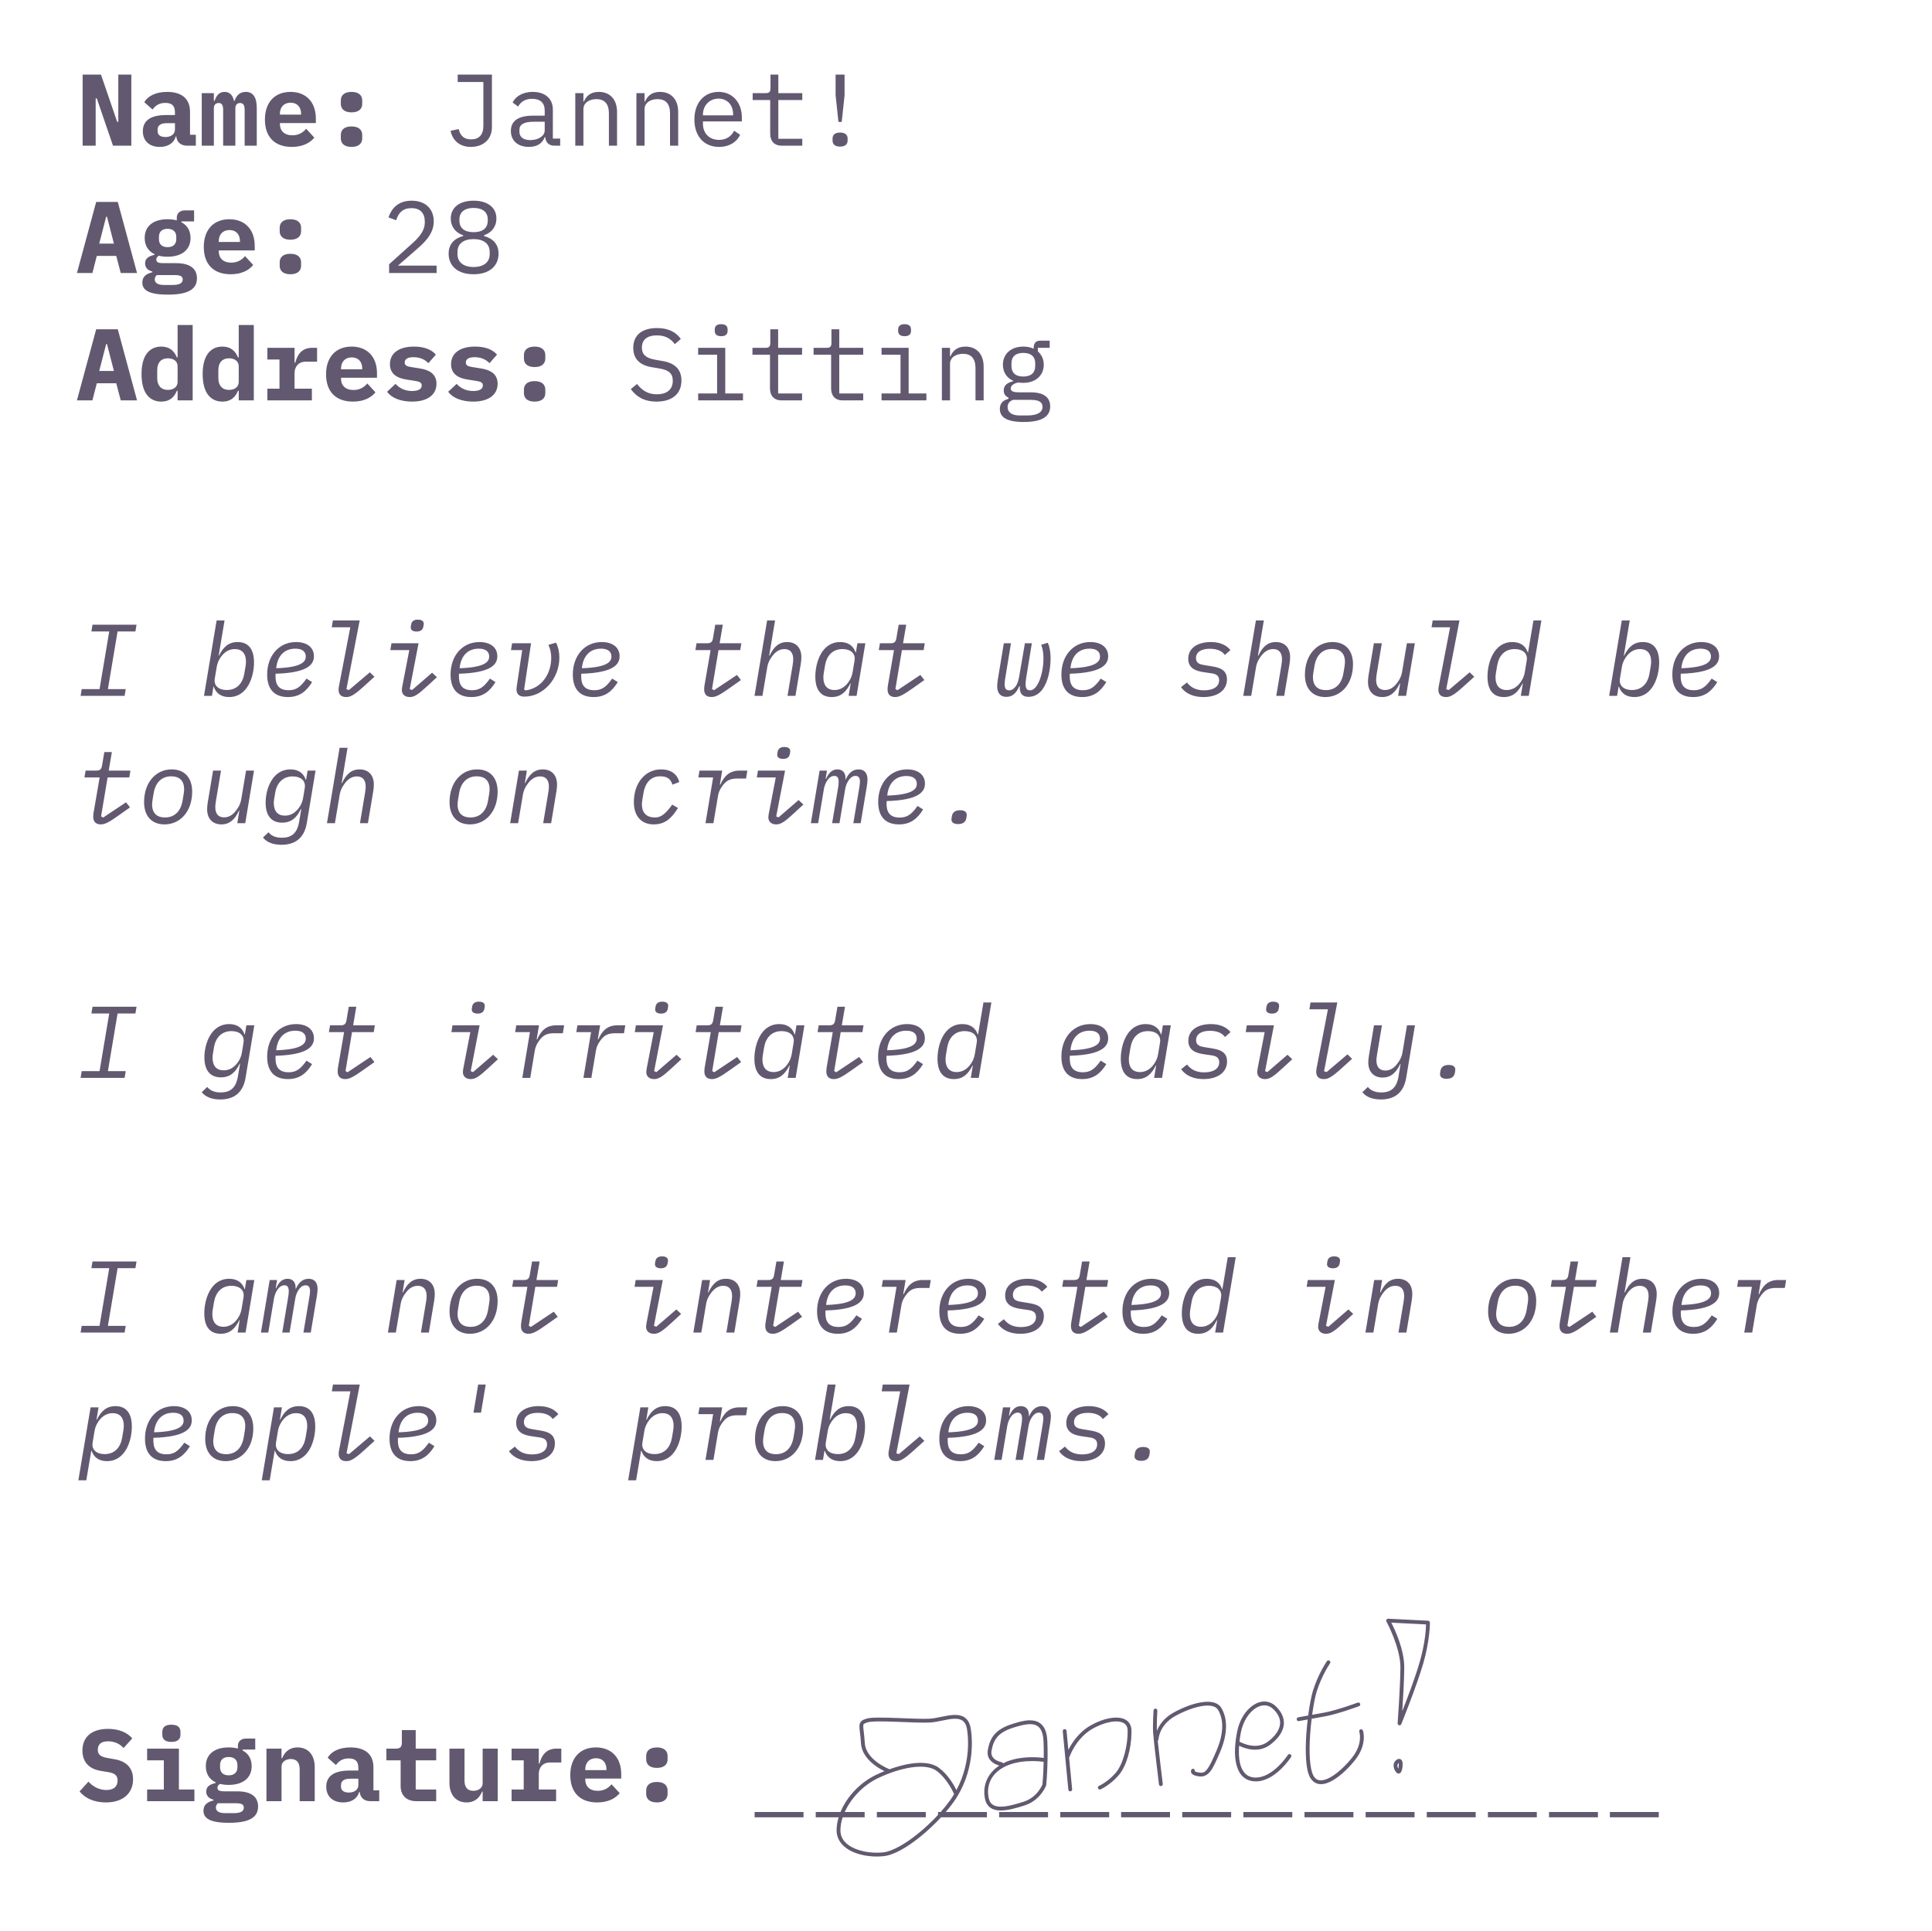 <?xml version="1.0" encoding="UTF-8" standalone="no"?>
<svg
   xmlns:svg="http://www.w3.org/2000/svg"
   xmlns="http://www.w3.org/2000/svg"
   xmlns:sodipodi="http://sodipodi.sourceforge.net/DTD/sodipodi-0.dtd"
   xmlns:inkscape="http://www.inkscape.org/namespaces/inkscape"
   inkscape:version="1.1-dev (1:0.92.0+devel+202005110039+9ce7266)"
   sodipodi:docname="06a.svg"
   version="1.1"
   id="svg1329"
   xml:space="preserve"
   width="2527.579"
   height="2526.316"
   viewBox="0 0 2527.579 2526.316"><sodipodi:namedview
     inkscape:current-layer="svg1329"
     inkscape:window-maximized="0"
     inkscape:window-y="30"
     inkscape:window-x="0"
     inkscape:cy="1263.158"
     inkscape:cx="1263.7894"
     inkscape:zoom="0.26956249"
     showgrid="false"
     id="namedview829"
     inkscape:window-height="480"
     inkscape:window-width="796"
     inkscape:pageshadow="2"
     inkscape:pageopacity="0"
     guidetolerance="10"
     gridtolerance="10"
     objecttolerance="10"
     borderopacity="1"
     bordercolor="#666666"
     pagecolor="#ffffff" /><defs
     id="defs1333" /><g
     style="fill:#625970;fill-opacity:1"
     id="g1335"
     transform="matrix(1.333,0,0,1.333,0,4.5824564e-5)"><g
       style="fill:#625970;fill-opacity:1"
       id="g1337"><path
         id="path3874"
         style="font-variant:normal;font-weight:bold;font-size:100px;font-family:'IBM Plex Mono';-inkscape-font-specification:IBMPlexMono-Bold;writing-mode:lr-tb;fill:#625970;fill-opacity:1;fill-rule:nonzero;stroke:none;stroke-width:1.333"
         d="M 108.133 97.6 L 108.133 190.666 L 125.199 190.666 L 125.199 128.801 L 126.666 128.801 L 147.867 190.666 L 171.867 190.666 L 171.867 97.6 L 154.801 97.6 L 154.801 159.467 L 153.334 159.467 L 132.133 97.6 L 108.133 97.6 z M 598.934 97.6 L 598.934 107.334 L 632.533 107.334 L 632.533 164.533 C 632.533 176.667 626.667 182.4 616.533 182.4 C 606.133 182.4 602.001 176.4 600.268 168.934 L 589.6 171.199 C 592.4 184.533 602.134 192.268 616.268 192.268 C 632.401 192.268 643.732 182.267 643.732 166.533 L 643.732 97.6 L 598.934 97.6 z M 1008.268 97.6 L 1008.268 115.6 C 1008.268 120.266 1006.533 121.867 1002 121.867 L 984.934 121.867 L 984.934 130.934 L 1007.867 130.934 L 1007.867 174.934 C 1007.867 184.134 1012.666 190.666 1023.066 190.666 L 1049.867 190.666 L 1049.867 181.6 L 1018.533 181.6 L 1018.533 130.934 L 1049.867 130.934 L 1049.867 121.867 L 1018.533 121.867 L 1018.533 97.6 L 1008.268 97.6 z M 1093.467 97.6 L 1093.467 124.666 L 1097.199 159.6 L 1101.467 159.6 L 1105.199 124.666 L 1105.199 97.6 L 1093.467 97.6 z M 218.666 120.268 C 203.333 120.268 193.334 126.001 188.801 133.734 L 199.6 143.334 C 203.333 138.267 208.134 134.666 216.4 134.666 C 225.467 134.666 228.934 138.933 228.934 147.066 L 228.934 150.533 L 217.867 150.533 C 197.734 150.533 186.934 157.334 186.934 171.734 C 186.934 184.668 195.733 192.268 209.066 192.268 C 219.6 192.268 227.6 187.467 230 178.533 L 230.666 178.533 C 231.466 186.267 236.8 190.666 244.934 190.666 L 256.268 190.666 L 256.268 176.4 L 248.666 176.4 L 248.666 146.268 C 248.666 128.934 237.466 120.268 218.666 120.268 z M 293.867 120.268 C 286.534 120.268 282.934 125.6 280.801 132 L 279.867 132 L 279.867 121.867 L 264 121.867 L 264 190.666 L 279.867 190.666 L 279.867 141.6 C 279.867 136.933 282.668 134.801 286.268 134.801 C 289.734 134.801 292 137.067 292 143.467 L 292 190.666 L 308 190.666 L 308 141.6 C 308 136.933 310.799 134.801 314.133 134.801 C 317.733 134.801 320.133 137.067 320.133 143.467 L 320.133 190.666 L 336 190.666 L 336 141.467 C 336 127.333 331.2 120.268 321.6 120.268 C 313.066 120.268 309.2 125.733 306.934 132 L 306.133 132 C 304.666 124.4 300.401 120.268 293.867 120.268 z M 380.133 120.268 C 359.466 120.268 346.666 134 346.666 156.533 C 346.666 178.533 358.801 192.268 381.867 192.268 C 396.667 192.268 406.001 186.666 411.334 180.133 L 400.666 168.533 C 396.399 173.6 390.667 177.066 382.533 177.066 C 372 177.066 366.268 171.068 366.268 162.268 L 366.268 161.066 L 413.334 161.066 L 413.334 155.199 C 413.334 133.733 400.666 120.268 380.133 120.268 z M 460 120.268 C 450 120.268 446 125.334 446 131.334 L 446 136 C 446 142 450 147.066 460 147.066 C 470 147.066 474 142 474 136 L 474 131.334 C 474 125.334 470 120.268 460 120.268 z M 697.066 120.268 C 683.066 120.268 674.267 126.933 670.801 134.133 L 678 139.467 C 681.6 133.2 687.2 129.334 696.4 129.334 C 706.8 129.334 712.801 134.533 712.801 144.533 L 712.801 151.334 L 698.133 151.334 C 677.466 151.334 668.533 158.667 668.533 171.334 C 668.533 184.267 677.733 192.268 692.133 192.268 C 703.333 192.268 709.867 187.333 712.801 179.467 L 713.467 179.467 C 714.267 185.867 717.466 190.666 725.732 190.666 L 733.066 190.666 L 733.066 181.334 L 723.467 181.334 L 723.467 143.467 C 723.467 128.933 713.2 120.268 697.066 120.268 z M 783.6 120.268 C 772.266 120.268 766.933 126.266 764 133.066 L 763.467 133.066 L 763.467 121.867 L 752.801 121.867 L 752.801 190.666 L 763.467 190.666 L 763.467 142.934 C 763.467 133.867 772 129.734 780.533 129.734 C 791.067 129.734 796.801 135.867 796.801 148.4 L 796.801 190.666 L 807.467 190.666 L 807.467 146.533 C 807.467 129.867 798 120.268 783.6 120.268 z M 863.6 120.268 C 852.266 120.268 846.933 126.266 844 133.066 L 843.467 133.066 L 843.467 121.867 L 832.801 121.867 L 832.801 190.666 L 843.467 190.666 L 843.467 142.934 C 843.467 133.867 852 129.734 860.533 129.734 C 871.067 129.734 876.801 135.867 876.801 148.4 L 876.801 190.666 L 887.467 190.666 L 887.467 146.533 C 887.467 129.867 878 120.268 863.6 120.268 z M 940.268 120.268 C 921.601 120.268 908.666 134.4 908.666 156.4 C 908.666 178.134 921.2 192.268 940.934 192.268 C 954.534 192.268 964.4 185.6 968.533 176.4 L 960.666 171.066 C 957.066 178.533 950.134 183.066 940.934 183.066 C 928 183.066 919.867 174.266 919.867 162.133 L 919.867 158.934 L 970.801 158.934 L 970.801 153.867 C 970.801 134.401 958.801 120.268 940.268 120.268 z M 940.268 129.066 C 951.601 129.066 959.334 137.333 959.334 149.467 L 959.334 150.934 L 919.867 150.934 L 919.867 150 C 919.867 138 928.534 129.066 940.268 129.066 z M 380.268 134.4 C 388.801 134.4 394 140 394 148.934 L 394 150 L 366.268 150 L 366.268 148.934 C 366.268 140.134 371.734 134.4 380.268 134.4 z M 698.133 159.334 L 712.801 159.334 L 712.801 170.666 C 712.801 177.733 704.933 183.334 694 183.334 C 685.2 183.334 679.732 179.6 679.732 172.533 L 679.732 169.734 C 679.732 163.068 685.466 159.334 698.133 159.334 z M 218.4 161.199 L 228.934 161.199 L 228.934 169.467 C 228.934 175.867 223.467 179.334 216.533 179.334 C 210.267 179.334 206.268 176.8 206.268 172 L 206.268 169.334 C 206.268 164.001 210.534 161.199 218.4 161.199 z M 460 165.467 C 450 165.467 446 170.533 446 176.533 L 446 181.199 C 446 187.199 450 192.268 460 192.268 C 470 192.268 474 187.199 474 181.199 L 474 176.533 C 474 170.533 470 165.467 460 165.467 z M 1099.334 173.467 C 1092.134 173.467 1089.467 176.933 1089.467 181.467 L 1089.467 183.867 C 1089.467 188.401 1092.134 191.867 1099.334 191.867 C 1106.534 191.867 1109.199 188.401 1109.199 183.867 L 1109.199 181.467 C 1109.199 176.933 1106.534 173.467 1099.334 173.467 z M 538.666 262.666 C 520.399 262.666 512 273.6 508.4 284.533 L 518.4 288.268 C 521.334 278.668 527.067 272.4 538.4 272.4 C 549.867 272.4 555.867 278.8 555.867 290 L 555.867 291.6 C 555.867 301.066 549.334 309.734 540.268 317.867 L 509.199 345.867 L 509.199 357.334 L 571.334 357.334 L 571.334 347.6 L 520.801 347.6 L 546.801 324.934 C 559.201 314.134 567.6 303.733 567.6 289.6 C 567.6 273.866 557.199 262.666 538.666 262.666 z M 619.732 262.666 C 600.932 262.666 589.867 271.867 589.867 286 C 589.867 296.667 596.133 304.534 606 307.867 L 606 308.934 C 594.667 312 587.066 319.333 587.066 332 C 587.066 347.333 598.132 358.934 619.732 358.934 C 641.332 358.934 652.4 347.333 652.4 332 C 652.4 319.333 644.8 312 633.467 308.934 L 633.467 307.867 C 643.333 304.534 649.6 296.667 649.6 286 C 649.6 271.867 638.532 262.666 619.732 262.666 z M 125.867 264.268 L 100.666 357.334 L 120.934 357.334 L 126.666 334.934 L 152.133 334.934 L 158 357.334 L 179.334 357.334 L 154.133 264.268 L 125.867 264.268 z M 619.732 272.133 C 631.466 272.133 638.268 277.6 638.268 287.066 L 638.268 288.934 C 638.268 298.4 631.732 303.867 619.732 303.867 C 607.732 303.867 601.199 298.4 601.199 288.934 L 601.199 287.066 C 601.199 277.6 607.999 272.133 619.732 272.133 z M 241.867 275.334 C 235.334 275.334 231.334 279.333 231.334 284.666 L 231.334 288.4 C 227.734 287.467 223.599 286.934 219.199 286.934 C 201.199 286.934 189.334 295.467 189.334 311.467 C 189.334 321.6 194.134 328.799 202.268 332.666 L 202.268 333.467 C 194.801 335.2 189.867 337.999 189.867 344.666 C 189.867 350.666 193.6 353.733 199.467 355.467 L 199.467 356.268 C 191.2 358.401 186.268 362.001 186.268 369.734 C 186.268 379.068 193.466 385.6 219.6 385.6 C 245.733 385.6 257.732 378.801 257.732 364.268 C 257.732 352.668 250.134 344.4 230.4 344.4 L 214.666 344.4 C 209.199 344.4 204.533 344.134 204.533 339.734 C 204.533 337.334 206 335.733 208 334.666 C 211.333 335.599 215.199 336 219.199 336 C 237.333 336 249.334 327.333 249.334 311.467 C 249.334 301.733 244.933 294.8 237.467 290.934 L 237.467 289.734 L 254 289.734 L 254 275.334 L 241.867 275.334 z M 138.934 283.6 L 140 283.6 L 149.066 318.801 L 129.867 318.801 L 138.934 283.6 z M 300.133 286.934 C 279.466 286.934 266.666 300.666 266.666 323.199 C 266.666 345.199 278.801 358.934 301.867 358.934 C 316.667 358.934 326.001 353.334 331.334 346.801 L 320.666 335.199 C 316.399 340.266 310.667 343.734 302.533 343.734 C 292 343.734 286.268 337.734 286.268 328.934 L 286.268 327.734 L 333.334 327.734 L 333.334 321.867 C 333.334 300.401 320.666 286.934 300.133 286.934 z M 380 286.934 C 370 286.934 366 292 366 298 L 366 302.666 C 366 308.666 370 313.734 380 313.734 C 390 313.734 394 308.666 394 302.666 L 394 298 C 394 292 390 286.934 380 286.934 z M 219.199 299.467 C 227.066 299.467 230.666 303.867 230.666 309.867 L 230.666 313.066 C 230.666 319.066 227.066 323.467 219.199 323.467 C 211.466 323.467 208 319.066 208 313.066 L 208 309.867 C 208 303.867 211.466 299.467 219.199 299.467 z M 300.268 301.066 C 308.801 301.066 314 306.666 314 315.6 L 314 316.666 L 286.268 316.666 L 286.268 315.6 C 286.268 306.8 291.734 301.066 300.268 301.066 z M 619.732 312.934 C 633.066 312.934 640.801 319.068 640.801 329.734 L 640.801 332.666 C 640.801 343.199 632.799 349.467 619.732 349.467 C 606.666 349.467 598.666 343.199 598.666 332.666 L 598.666 329.734 C 598.666 319.068 606.399 312.934 619.732 312.934 z M 380 332.133 C 370 332.133 366 337.199 366 343.199 L 366 347.867 C 366 353.867 370 358.934 380 358.934 C 390 358.934 394 353.867 394 347.867 L 394 343.199 C 394 337.199 390 332.133 380 332.133 z M 205.199 360 L 228.801 360 C 236.801 360 239.066 362.134 239.066 365.734 C 239.066 370.401 235.066 372.934 226.133 372.934 L 214.533 372.934 C 205.867 372.934 202.533 369.866 202.533 365.6 C 202.533 363.333 203.466 361.467 205.199 360 z M 943.732 424.268 C 937.599 424.268 935.334 427.2 935.334 431.066 L 935.334 433.199 C 935.334 437.066 937.599 440 943.732 440 C 949.866 440 952.133 437.066 952.133 433.199 L 952.133 431.066 C 952.133 427.2 949.866 424.268 943.732 424.268 z M 1183.732 424.268 C 1177.599 424.268 1175.334 427.2 1175.334 431.066 L 1175.334 433.199 C 1175.334 437.066 1177.599 440 1183.732 440 C 1189.866 440 1192.133 437.066 1192.133 433.199 L 1192.133 431.066 C 1192.133 427.2 1189.866 424.268 1183.732 424.268 z M 232.4 425.334 L 232.4 467.734 L 231.467 467.734 C 228 459.468 222.133 453.6 211.066 453.6 C 195.866 453.6 185.199 464.666 185.199 489.6 C 185.199 514.533 195.866 525.6 211.066 525.6 C 222.133 525.6 228 519.733 231.467 511.467 L 232.4 511.467 L 232.4 524 L 252.133 524 L 252.133 425.334 L 232.4 425.334 z M 312.4 425.334 L 312.4 467.734 L 311.467 467.734 C 308 459.468 302.133 453.6 291.066 453.6 C 275.866 453.6 265.199 464.666 265.199 489.6 C 265.199 514.533 275.866 525.6 291.066 525.6 C 302.133 525.6 308 519.733 311.467 511.467 L 312.4 511.467 L 312.4 524 L 332.133 524 L 332.133 425.334 L 312.4 425.334 z M 859.732 429.334 C 840.799 429.334 828.666 438.133 828.666 455.199 C 828.666 466.933 834.399 477.467 852.666 480.533 L 863.066 482.268 C 875.733 484.401 880.4 489.201 880.4 498.268 C 880.4 509.468 873.066 516 859.6 516 C 848.4 516 840.8 511.6 833.6 502.533 L 825.467 509.199 C 832.4 518.799 842.533 525.6 859.199 525.6 C 879.866 525.6 891.732 515.2 891.732 498 C 891.732 485.867 885.733 475.733 867.467 472.533 L 857.467 470.801 C 844.267 468.534 840 463.2 840 454.934 C 840 444.4 847.066 438.934 859.6 438.934 C 871.2 438.934 877.866 443.6 883.066 450.4 L 890.934 443.6 C 884.667 434.666 874.532 429.334 859.732 429.334 z M 125.867 430.934 L 100.666 524 L 120.934 524 L 126.666 501.6 L 152.133 501.6 L 158 524 L 179.334 524 L 154.133 430.934 L 125.867 430.934 z M 1008 430.934 L 1008 448.934 C 1008 453.6 1006.266 455.199 1001.732 455.199 L 984.666 455.199 L 984.666 464.268 L 1007.6 464.268 L 1007.6 508.268 C 1007.6 517.468 1012.401 524 1022.801 524 L 1049.6 524 L 1049.6 514.934 L 1018.268 514.934 L 1018.268 464.268 L 1049.6 464.268 L 1049.6 455.199 L 1018.268 455.199 L 1018.268 430.934 L 1008 430.934 z M 1088 430.934 L 1088 448.934 C 1088 453.6 1086.266 455.199 1081.732 455.199 L 1064.666 455.199 L 1064.666 464.268 L 1087.6 464.268 L 1087.6 508.268 C 1087.6 517.468 1092.401 524 1102.801 524 L 1129.6 524 L 1129.6 514.934 L 1098.268 514.934 L 1098.268 464.268 L 1129.6 464.268 L 1129.6 455.199 L 1098.268 455.199 L 1098.268 430.934 L 1088 430.934 z M 1360.934 445.867 C 1354.934 445.867 1352.666 449.866 1352.666 455.199 L 1352.666 456.4 C 1348.799 454.534 1344.266 453.6 1339.066 453.6 C 1322.933 453.6 1312.4 463.334 1312.4 477.334 C 1312.4 487.067 1317.467 494.667 1325.867 498.4 L 1325.867 498.934 C 1318.801 500.667 1313.467 503.867 1313.467 510.934 C 1313.467 515.6 1315.733 518.534 1319.6 520.4 L 1319.6 522 C 1312.533 523.867 1308.4 527.866 1308.4 535.199 C 1308.4 546.133 1317.466 552.268 1339.6 552.268 C 1362.533 552.268 1374.268 545.734 1374.268 531.867 C 1374.268 520.667 1366.667 513.467 1348.934 513.467 L 1333.732 513.467 C 1327.199 513.467 1322.666 512.534 1322.666 508.4 C 1322.666 503.734 1328.4 501.333 1332.533 500.533 C 1334.667 500.933 1336.8 501.066 1339.066 501.066 C 1355.2 501.066 1365.867 491.334 1365.867 477.334 C 1365.867 470.134 1363.066 464.134 1358.133 459.867 L 1358.133 455.199 L 1373.6 455.199 L 1373.6 445.867 L 1360.934 445.867 z M 138.934 450.268 L 140 450.268 L 149.066 485.467 L 129.867 485.467 L 138.934 450.268 z M 460.133 453.6 C 439.466 453.6 426.666 467.334 426.666 489.867 C 426.666 511.867 438.801 525.6 461.867 525.6 C 476.667 525.6 486.001 520 491.334 513.467 L 480.666 501.867 C 476.399 506.934 470.667 510.4 462.533 510.4 C 452 510.4 446.268 504.4 446.268 495.6 L 446.268 494.4 L 493.334 494.4 L 493.334 488.533 C 493.334 467.067 480.666 453.6 460.133 453.6 z M 541.732 453.6 C 521.866 453.6 510.268 462.266 510.268 476.666 C 510.268 489.733 520.001 494.934 532.268 496.801 L 543.334 498.533 C 548.667 499.333 551.867 500.534 551.867 504.4 C 551.867 509.334 547.067 511.734 539.334 511.734 C 530.134 511.734 522.933 508.267 517.6 502.4 L 506.533 512.666 C 512.133 520.666 523.999 525.6 539.199 525.6 C 559.599 525.6 571.199 516.534 571.199 502.268 C 571.199 489.201 561.466 483.999 549.066 482.133 L 538.133 480.4 C 532.799 479.6 529.6 478.4 529.6 474.4 C 529.6 469.867 533.6 467.467 541.066 467.467 C 550 467.467 556.533 470.934 560.533 475.334 L 570.4 464.133 C 564.667 457.466 555.199 453.6 541.732 453.6 z M 621.732 453.6 C 601.866 453.6 590.268 462.266 590.268 476.666 C 590.268 489.733 600.001 494.934 612.268 496.801 L 623.334 498.533 C 628.667 499.333 631.867 500.534 631.867 504.4 C 631.867 509.334 627.067 511.734 619.334 511.734 C 610.134 511.734 602.933 508.267 597.6 502.4 L 586.533 512.666 C 592.133 520.666 603.999 525.6 619.199 525.6 C 639.599 525.6 651.199 516.534 651.199 502.268 C 651.199 489.201 641.466 483.999 629.066 482.133 L 618.133 480.4 C 612.799 479.6 609.6 478.4 609.6 474.4 C 609.6 469.867 613.6 467.467 621.066 467.467 C 630 467.467 636.533 470.934 640.533 475.334 L 650.4 464.133 C 644.667 457.466 635.199 453.6 621.732 453.6 z M 699.6 453.6 C 689.6 453.6 685.6 458.666 685.6 464.666 L 685.6 469.334 C 685.6 475.334 689.6 480.4 699.6 480.4 C 709.6 480.4 713.6 475.334 713.6 469.334 L 713.6 464.666 C 713.6 458.666 709.6 453.6 699.6 453.6 z M 1263.334 453.6 C 1252.001 453.6 1246.666 459.6 1243.732 466.4 L 1243.199 466.4 L 1243.199 455.199 L 1232.533 455.199 L 1232.533 524 L 1243.199 524 L 1243.199 476.268 C 1243.199 467.201 1251.734 463.066 1260.268 463.066 C 1270.801 463.066 1276.533 469.201 1276.533 481.734 L 1276.533 524 L 1287.199 524 L 1287.199 479.867 C 1287.199 463.201 1277.734 453.6 1263.334 453.6 z M 349.867 455.199 L 349.867 470.533 L 365.732 470.533 L 365.732 508.666 L 349.867 508.666 L 349.867 524 L 408.133 524 L 408.133 508.666 L 385.467 508.666 L 385.467 488.268 C 385.467 480.001 390.534 473.334 400.268 473.334 L 414.934 473.334 L 414.934 455.199 L 408.4 455.199 C 394.8 455.199 388.934 464.533 386.4 474.666 L 385.467 474.666 L 385.467 455.199 L 349.867 455.199 z M 913.6 455.199 L 913.6 464.268 L 938.4 464.268 L 938.4 514.934 L 913.6 514.934 L 913.6 524 L 972.268 524 L 972.268 514.934 L 949.066 514.934 L 949.066 455.199 L 913.6 455.199 z M 1153.6 455.199 L 1153.6 464.268 L 1178.4 464.268 L 1178.4 514.934 L 1153.6 514.934 L 1153.6 524 L 1212.268 524 L 1212.268 514.934 L 1189.066 514.934 L 1189.066 455.199 L 1153.6 455.199 z M 1339.066 461.867 C 1349.733 461.867 1354.666 467.201 1354.666 475.334 L 1354.666 479.199 C 1354.666 487.333 1349.733 492.801 1339.066 492.801 C 1328.533 492.801 1323.6 487.333 1323.6 479.199 L 1323.6 475.334 C 1323.6 467.201 1328.533 461.867 1339.066 461.867 z M 460.268 467.734 C 468.801 467.734 474 473.334 474 482.268 L 474 483.334 L 446.268 483.334 L 446.268 482.268 C 446.268 473.468 451.734 467.734 460.268 467.734 z M 219.6 468.934 C 226.533 468.934 232.4 472.267 232.4 479.467 L 232.4 499.734 C 232.4 506.934 226.533 510.268 219.6 510.268 C 210.8 510.268 205.732 504.534 205.732 494.934 L 205.732 484.268 C 205.732 474.668 210.8 468.934 219.6 468.934 z M 299.6 468.934 C 306.533 468.934 312.4 472.267 312.4 479.467 L 312.4 499.734 C 312.4 506.934 306.533 510.268 299.6 510.268 C 290.8 510.268 285.732 504.534 285.732 494.934 L 285.732 484.268 C 285.732 474.668 290.8 468.934 299.6 468.934 z M 699.6 498.801 C 689.6 498.801 685.6 503.867 685.6 509.867 L 685.6 514.533 C 685.6 520.533 689.6 525.6 699.6 525.6 C 709.6 525.6 713.6 520.533 713.6 514.533 L 713.6 509.867 C 713.6 503.867 709.6 498.801 699.6 498.801 z M 1325.467 523.334 L 1349.334 523.334 C 1360.401 523.334 1364.268 526.934 1364.268 532.4 C 1364.268 539.867 1356.933 543.734 1344.533 543.734 L 1334.133 543.734 C 1322.933 543.734 1318.533 538.666 1318.533 532.666 C 1318.533 528.266 1320.934 525.201 1325.467 523.334 z M 546.801 810.934 C 541.467 810.934 538.667 813.334 538 817.334 C 537.733 818.934 537.467 820.133 537.467 821.199 C 537.467 823.999 539.466 826.533 545.199 826.533 C 550.533 826.533 553.333 824.133 554 820.133 C 554.267 818.533 554.533 817.334 554.533 816.268 C 554.533 813.468 552.534 810.934 546.801 810.934 z M 283.467 812 L 266.934 910.666 L 277.334 910.666 L 279.334 898.666 L 279.732 898.666 C 282.666 907.599 289.734 912.268 299.867 912.268 C 324.134 912.268 332.4 885.334 332.4 866.934 C 332.4 849.334 324.8 840.268 310.934 840.268 C 298.8 840.268 291.867 847.333 286.533 858.133 L 286.133 858.133 L 293.867 812 L 283.467 812 z M 435.6 812 L 434.133 820.934 L 458.4 820.934 L 443.467 898.533 C 443.2 899.733 443.066 901.601 443.066 902.801 C 443.066 908.267 445.866 912.268 453.066 912.268 C 458.4 912.268 463.199 910.001 476.133 898.268 L 490 885.732 L 484 879.867 L 456.666 903.066 L 453.334 902 L 470.666 812 L 435.6 812 z M 1003.867 812 L 987.334 910.666 L 997.732 910.666 L 1004.133 872.666 C 1005.466 864.799 1010.533 858.667 1012 856.934 C 1015.867 852.4 1020.533 849.467 1026.533 849.467 C 1034.266 849.467 1038 854.533 1038 862.666 C 1038 864.133 1037.867 866.8 1037.334 870 L 1030.533 910.666 L 1040.934 910.666 L 1047.867 869.066 C 1048.4 866 1048.666 862.799 1048.666 860.133 C 1048.666 847.599 1041.467 840.268 1030 840.268 C 1018.933 840.268 1012.133 847.199 1007.066 858.133 L 1006.533 858.133 L 1014.268 812 L 1003.867 812 z M 1643.467 812 L 1626.934 910.666 L 1637.334 910.666 L 1643.732 872.666 C 1645.066 864.799 1650.133 858.667 1651.6 856.934 C 1655.466 852.4 1660.133 849.467 1666.133 849.467 C 1673.866 849.467 1677.6 854.533 1677.6 862.666 C 1677.6 864.133 1677.467 866.8 1676.934 870 L 1670.133 910.666 L 1680.533 910.666 L 1687.467 869.066 C 1688 866 1688.266 862.799 1688.266 860.133 C 1688.266 847.599 1681.066 840.268 1669.6 840.268 C 1658.533 840.268 1651.733 847.199 1646.666 858.133 L 1646.133 858.133 L 1653.867 812 L 1643.467 812 z M 1874.801 812 L 1873.334 820.934 L 1897.6 820.934 L 1882.666 898.533 C 1882.399 899.733 1882.266 901.601 1882.266 902.801 C 1882.266 908.267 1885.066 912.268 1892.266 912.268 C 1897.599 912.268 1902.401 910.001 1915.334 898.268 L 1929.199 885.732 L 1923.199 879.867 L 1895.867 903.066 L 1892.533 902 L 1909.867 812 L 1874.801 812 z M 2006.666 812 L 1999.6 853.867 L 1999.199 853.867 C 1996.266 844.934 1989.2 840.268 1979.066 840.268 C 1954.8 840.268 1946.533 867.2 1946.533 885.6 C 1946.533 903.2 1954.133 912.268 1968 912.268 C 1980.133 912.268 1987.067 905.2 1992.4 894.4 L 1992.801 894.4 L 1990.133 910.666 L 2000.533 910.666 L 2017.066 812 L 2006.666 812 z M 2122.268 812 L 2105.732 910.666 L 2116.133 910.666 L 2118.133 898.666 L 2118.533 898.666 C 2121.466 907.599 2128.533 912.268 2138.666 912.268 C 2162.933 912.268 2171.199 885.334 2171.199 866.934 C 2171.199 849.334 2163.599 840.268 2149.732 840.268 C 2137.599 840.268 2130.667 847.333 2125.334 858.133 L 2124.934 858.133 L 2132.666 812 L 2122.268 812 z M 121.066 817.6 L 119.6 826.4 L 142.934 826.4 L 130.268 901.867 L 106.934 901.867 L 105.467 910.666 L 163.066 910.666 L 164.533 901.867 L 141.199 901.867 L 153.867 826.4 L 177.199 826.4 L 178.666 817.6 L 121.066 817.6 z M 936 817.6 L 932.934 835.6 C 932.134 840.266 930 841.867 925.467 841.867 L 911.467 841.867 L 910 850.801 L 929.867 850.801 L 921.867 897.199 C 921.601 898.666 921.467 901.2 921.467 902.4 C 921.467 908.8 925.067 912.268 931.334 912.268 C 936.801 912.268 942.133 909.466 954.533 900.666 L 969.6 890 L 964.4 883.334 L 934.4 903.334 L 931.732 901.732 L 940.268 850.801 L 968.666 850.801 L 970.133 841.867 L 941.732 841.867 L 945.867 817.6 L 936 817.6 z M 1176 817.6 L 1172.934 835.6 C 1172.134 840.266 1170 841.867 1165.467 841.867 L 1151.467 841.867 L 1150 850.801 L 1169.867 850.801 L 1161.867 897.199 C 1161.601 898.666 1161.467 901.2 1161.467 902.4 C 1161.467 908.8 1165.067 912.268 1171.334 912.268 C 1176.801 912.268 1182.133 909.466 1194.533 900.666 L 1209.6 890 L 1204.4 883.334 L 1174.4 903.334 L 1171.732 901.732 L 1180.268 850.801 L 1208.666 850.801 L 1210.133 841.867 L 1181.732 841.867 L 1185.867 817.6 L 1176 817.6 z M 387.467 840.268 C 365.333 840.268 349.6 857.867 349.6 882.801 C 349.6 902.534 359.467 912.268 376.801 912.268 C 391.334 912.268 400.667 905.333 408.4 892.666 L 401.066 888.133 C 393.333 899.066 387.599 903.334 377.732 903.334 C 363.332 903.334 360.533 894.401 360.533 884.801 C 360.533 884.534 360.533 883.066 360.666 881.732 C 404.533 880.532 410.801 868.534 410.801 858.801 C 410.801 846.801 400.933 840.268 387.467 840.268 z M 627.467 840.268 C 605.333 840.268 589.6 857.867 589.6 882.801 C 589.6 902.534 599.467 912.268 616.801 912.268 C 631.334 912.268 640.667 905.333 648.4 892.666 L 641.066 888.133 C 633.333 899.066 627.599 903.334 617.732 903.334 C 603.332 903.334 600.533 894.401 600.533 884.801 C 600.533 884.534 600.533 883.066 600.666 881.732 C 644.533 880.532 650.801 868.534 650.801 858.801 C 650.801 846.801 640.933 840.268 627.467 840.268 z M 787.467 840.268 C 765.333 840.268 749.6 857.867 749.6 882.801 C 749.6 902.534 759.467 912.268 776.801 912.268 C 791.334 912.268 800.667 905.333 808.4 892.666 L 801.066 888.133 C 793.333 899.066 787.599 903.334 777.732 903.334 C 763.332 903.334 760.533 894.401 760.533 884.801 C 760.533 884.534 760.533 883.066 760.666 881.732 C 804.533 880.532 810.801 868.534 810.801 858.801 C 810.801 846.801 800.933 840.268 787.467 840.268 z M 1099.467 840.268 C 1075.2 840.268 1066.934 867.2 1066.934 885.6 C 1066.934 903.2 1074.534 912.268 1088.4 912.268 C 1100.534 912.268 1107.467 905.2 1112.801 894.4 L 1113.199 894.4 L 1110.533 910.666 L 1120.934 910.666 L 1132.4 841.867 L 1122 841.867 L 1120 853.867 L 1119.6 853.867 C 1116.666 844.934 1109.6 840.268 1099.467 840.268 z M 1426.801 840.268 C 1404.667 840.268 1388.934 857.867 1388.934 882.801 C 1388.934 902.534 1398.8 912.268 1416.133 912.268 C 1430.666 912.268 1439.999 905.333 1447.732 892.666 L 1440.4 888.133 C 1432.667 899.066 1426.933 903.334 1417.066 903.334 C 1402.666 903.334 1399.867 894.401 1399.867 884.801 C 1399.867 884.534 1399.867 883.066 1400 881.732 C 1443.867 880.532 1450.133 868.534 1450.133 858.801 C 1450.133 846.801 1440.267 840.268 1426.801 840.268 z M 1584.4 840.268 C 1568.134 840.268 1554.934 847.599 1554.934 862.133 C 1554.934 874.933 1565.334 878.266 1575.334 879.732 L 1585.334 881.199 C 1590.934 881.999 1595.334 883.868 1595.334 890.268 C 1595.334 898.534 1587.866 903.467 1575.732 903.467 C 1565.332 903.467 1558.533 899.866 1553.199 893.199 L 1545.467 899.334 C 1551.467 907.601 1561.467 912.268 1574.801 912.268 C 1593.201 912.268 1605.6 903.466 1605.6 889.199 C 1605.6 875.599 1594.267 873.467 1585.467 872 L 1575.732 870.4 C 1570.132 869.467 1565.066 868.001 1565.066 861.334 C 1565.066 853.867 1571.333 849.066 1583.199 849.066 C 1594.799 849.066 1600.401 853.599 1602.801 857.199 L 1610.133 850.801 C 1604.933 844.267 1596.4 840.268 1584.4 840.268 z M 1743.6 840.268 C 1723.466 840.268 1707.6 856.933 1707.6 883.199 C 1707.6 900.399 1716.8 912.268 1734.4 912.268 C 1754.667 912.268 1770.533 895.601 1770.533 869.334 C 1770.533 852.134 1761.466 840.268 1743.6 840.268 z M 2226.268 840.268 C 2204.134 840.268 2188.4 857.867 2188.4 882.801 C 2188.4 902.534 2198.266 912.268 2215.6 912.268 C 2230.133 912.268 2239.466 905.333 2247.199 892.666 L 2239.867 888.133 C 2232.134 899.066 2226.4 903.334 2216.533 903.334 C 2202.133 903.334 2199.334 894.401 2199.334 884.801 C 2199.334 884.534 2199.334 883.066 2199.467 881.732 C 2243.334 880.532 2249.6 868.534 2249.6 858.801 C 2249.6 846.801 2239.734 840.268 2226.268 840.268 z M 727.6 841.066 L 717.6 844 C 720.133 848.933 721.334 854.934 721.334 860.934 C 721.334 880.8 709.733 900.666 687.6 903.6 L 685.867 902.4 L 694.934 841.867 L 670.133 841.867 L 668.666 850.801 L 683.334 850.801 L 676.4 897.199 C 676.134 898.799 675.867 900.799 675.867 902.133 C 675.867 908.133 679.199 911.732 686.133 911.732 C 710.933 911.732 732 888.4 732 860.4 C 732 853.2 730.4 846.4 727.6 841.066 z M 1371.199 841.199 L 1362.4 843.867 C 1364.4 848.134 1365.467 855.066 1365.467 861.732 C 1365.467 881.332 1358 903.467 1348 903.467 C 1343.867 903.467 1342.133 901.199 1342.133 895.732 C 1342.133 893.466 1342.267 890.933 1342.801 887.6 L 1350.268 841.867 L 1341.199 841.867 L 1333.6 885.867 C 1332.933 889.334 1331.733 894.666 1329.199 898.133 C 1326.799 901.333 1324.266 903.467 1320.666 903.467 C 1316.799 903.467 1314.666 901.201 1314.666 895.867 C 1314.666 893.467 1314.934 890.666 1315.467 887.6 L 1322.934 841.867 L 1313.6 841.867 L 1305.732 889.467 C 1305.199 892.933 1304.934 895.6 1304.934 898.4 C 1304.934 906.667 1308.934 912 1316.934 912 C 1325.334 912 1330.001 906.667 1333.867 898 L 1334.533 898 C 1333.867 908.4 1338.667 912 1345.867 912 C 1353.2 912 1359.6 908.534 1364.4 901.867 C 1371.067 892.534 1374.801 877.199 1374.801 861.199 C 1374.801 853.066 1373.333 845.866 1371.199 841.199 z M 512.268 841.867 L 510.801 850.801 L 535.6 850.801 L 526.533 897.732 C 526.267 899.332 525.867 901.333 525.867 903.066 C 525.867 908.4 529.466 912.268 536.133 912.268 C 542.133 912.268 547.066 909.067 559.6 897.467 L 571.732 886.268 L 565.467 880.4 L 539.199 903.066 L 536.133 901.867 L 547.732 841.867 L 512.268 841.867 z M 1797.867 841.867 L 1790.934 883.467 C 1790.4 886.533 1790.133 889.734 1790.133 892.4 C 1790.133 904.934 1797.334 912.268 1808.801 912.268 C 1819.867 912.268 1826.666 905.334 1831.732 894.4 L 1832.266 894.4 L 1829.6 910.666 L 1840 910.666 L 1851.467 841.867 L 1841.066 841.867 L 1834.666 879.867 C 1833.333 887.734 1828.267 893.866 1826.801 895.6 C 1822.934 900.133 1818.266 903.066 1812.266 903.066 C 1804.532 903.066 1800.801 898.001 1800.801 889.867 C 1800.801 888.401 1800.934 885.733 1801.467 882.533 L 1808.266 841.867 L 1797.867 841.867 z M 386.533 848.934 C 396.533 848.934 400.133 853.599 400.133 859.199 C 400.133 865.866 395.067 873.467 361.467 874.533 L 361.6 873.199 C 363.6 857.599 372.667 848.934 386.533 848.934 z M 626.533 848.934 C 636.533 848.934 640.133 853.599 640.133 859.199 C 640.133 865.866 635.067 873.467 601.467 874.533 L 601.6 873.199 C 603.6 857.599 612.667 848.934 626.533 848.934 z M 786.533 848.934 C 796.533 848.934 800.133 853.599 800.133 859.199 C 800.133 865.866 795.067 873.467 761.467 874.533 L 761.6 873.199 C 763.6 857.599 772.667 848.934 786.533 848.934 z M 1425.867 848.934 C 1435.867 848.934 1439.467 853.599 1439.467 859.199 C 1439.467 865.866 1434.401 873.467 1400.801 874.533 L 1400.934 873.199 C 1402.934 857.599 1412.001 848.934 1425.867 848.934 z M 2225.334 848.934 C 2235.334 848.934 2238.934 853.599 2238.934 859.199 C 2238.934 865.866 2233.868 873.467 2200.268 874.533 L 2200.4 873.199 C 2202.4 857.599 2211.467 848.934 2225.334 848.934 z M 1743.199 849.334 C 1753.466 849.334 1760 854.668 1760 866.268 C 1760 867.868 1759.867 869.866 1759.334 873.066 L 1758 881.066 C 1755.733 894.666 1747.867 903.199 1734.934 903.199 C 1724.667 903.199 1718.133 897.868 1718.133 886.268 C 1718.133 884.668 1718.267 882.667 1718.801 879.467 L 1720.133 871.467 C 1722.399 857.867 1730.266 849.334 1743.199 849.334 z M 307.334 849.467 C 316.934 849.467 321.867 855.601 321.867 865.867 C 321.867 867.601 321.734 869.467 321.334 871.867 L 319.732 881.467 C 317.599 894.267 309.866 903.066 296.666 903.066 C 286.399 903.066 279.466 897.6 281.066 888 L 283.6 872.801 C 284.666 866.401 287.733 860.933 291.199 857.066 C 295.999 851.733 301.601 849.467 307.334 849.467 z M 1102.533 849.467 C 1112.8 849.467 1119.868 854.933 1118.268 864.533 L 1115.732 879.732 C 1114.666 886.132 1111.6 891.6 1108.133 895.467 C 1103.333 900.8 1097.733 903.066 1092 903.066 C 1082.4 903.066 1077.467 896.933 1077.467 886.666 C 1077.467 884.933 1077.6 883.066 1078 880.666 L 1079.6 871.066 C 1081.733 858.266 1089.333 849.467 1102.533 849.467 z M 1982.133 849.467 C 1992.399 849.467 1999.467 854.933 1997.867 864.533 L 1995.334 879.732 C 1994.267 886.132 1991.199 891.6 1987.732 895.467 C 1982.932 900.8 1977.333 903.066 1971.6 903.066 C 1962 903.066 1957.066 896.933 1957.066 886.666 C 1957.066 884.933 1957.2 883.066 1957.6 880.666 L 1959.199 871.066 C 1961.333 858.266 1968.933 849.467 1982.133 849.467 z M 2146.133 849.467 C 2155.733 849.467 2160.666 855.601 2160.666 865.867 C 2160.666 867.601 2160.533 869.467 2160.133 871.867 L 2158.533 881.467 C 2156.4 894.267 2148.667 903.066 2135.467 903.066 C 2125.2 903.066 2118.267 897.6 2119.867 888 L 2122.4 872.801 C 2123.467 866.401 2126.533 860.933 2130 857.066 C 2134.8 851.733 2140.399 849.467 2146.133 849.467 z M 1026.4 977.6 C 1021.067 977.6 1018.266 980 1017.6 984 C 1017.333 985.6 1017.066 986.801 1017.066 987.867 C 1017.066 990.667 1019.067 993.199 1024.801 993.199 C 1030.134 993.199 1032.933 990.801 1033.6 986.801 C 1033.866 985.201 1034.133 984 1034.133 982.934 C 1034.133 980.134 1032.134 977.6 1026.4 977.6 z M 444.4 978.666 L 427.867 1077.334 L 438.268 1077.334 L 444.666 1039.334 C 445.999 1031.467 451.067 1025.333 452.533 1023.6 C 456.4 1019.066 461.066 1016.133 467.066 1016.133 C 474.8 1016.133 478.533 1021.201 478.533 1029.334 C 478.533 1030.801 478.401 1033.466 477.867 1036.666 L 471.066 1077.334 L 481.467 1077.334 L 488.4 1035.732 C 488.934 1032.666 489.199 1029.467 489.199 1026.801 C 489.199 1014.267 482 1006.934 470.533 1006.934 C 459.467 1006.934 452.666 1013.867 447.6 1024.801 L 447.066 1024.801 L 454.801 978.666 L 444.4 978.666 z M 136.533 984.268 L 133.467 1002.268 C 132.667 1006.934 130.533 1008.533 126 1008.533 L 112 1008.533 L 110.533 1017.467 L 130.4 1017.467 L 122.4 1063.867 C 122.134 1065.334 122 1067.866 122 1069.066 C 122 1075.466 125.601 1078.934 131.867 1078.934 C 137.334 1078.934 142.666 1076.134 155.066 1067.334 L 170.133 1056.666 L 164.934 1050 L 134.934 1070 L 132.268 1068.4 L 140.801 1017.467 L 169.199 1017.467 L 170.666 1008.533 L 142.268 1008.533 L 146.4 984.268 L 136.533 984.268 z M 224.533 1006.934 C 204.4 1006.934 188.533 1023.601 188.533 1049.867 C 188.533 1067.067 197.734 1078.934 215.334 1078.934 C 235.601 1078.934 251.467 1062.267 251.467 1036 C 251.467 1018.8 242.4 1006.934 224.533 1006.934 z M 380 1006.934 C 356.267 1006.934 347.6 1032.8 347.6 1050.533 C 347.6 1067.333 355.066 1076.666 369.199 1076.666 C 381.333 1076.666 388.532 1069.867 393.732 1058.801 L 394.268 1058.801 L 391.467 1075.334 C 388.933 1090.534 381.467 1096.4 368.934 1096.4 C 360.534 1096.4 354.934 1093.733 351.334 1089.199 L 344.133 1096.133 C 349.066 1102.266 357.201 1105.6 368.268 1105.6 C 385.468 1105.6 398 1097.601 401.467 1077.334 L 412.934 1008.533 L 402.533 1008.533 L 400.533 1020.533 L 400.133 1020.533 C 397.199 1011.6 390.133 1006.934 380 1006.934 z M 624.268 1006.934 C 604.134 1006.934 588.268 1023.601 588.268 1049.867 C 588.268 1067.067 597.466 1078.934 615.066 1078.934 C 635.333 1078.934 651.199 1062.267 651.199 1036 C 651.199 1018.8 642.134 1006.934 624.268 1006.934 z M 710.268 1006.934 C 699.201 1006.934 692.401 1013.867 687.334 1024.801 L 686.801 1024.801 L 689.467 1008.533 L 679.066 1008.533 L 667.6 1077.334 L 678 1077.334 L 684.4 1039.334 C 685.734 1031.467 690.801 1025.333 692.268 1023.6 C 696.134 1019.066 700.801 1016.133 706.801 1016.133 C 714.534 1016.133 718.268 1021.201 718.268 1029.334 C 718.268 1030.801 718.133 1033.466 717.6 1036.666 L 710.801 1077.334 L 721.199 1077.334 L 728.133 1035.732 C 728.666 1032.666 728.934 1029.467 728.934 1026.801 C 728.934 1014.267 721.734 1006.934 710.268 1006.934 z M 864.934 1006.934 C 845.334 1006.934 829.467 1023.601 829.467 1049.867 C 829.467 1067.067 838.4 1078.934 855.467 1078.934 C 869.867 1078.934 878.533 1071.467 887.199 1057.467 L 879.732 1053.066 C 868.799 1068.133 862.934 1069.867 856.801 1069.867 C 846.801 1069.867 840 1064.399 840 1052.666 C 840 1050.933 840.133 1049.468 840.666 1046.268 L 842 1038.268 C 844.4 1023.868 851.999 1016 863.732 1016 C 872.266 1016 877.333 1018.534 880 1026.934 L 888.934 1023.467 C 886.534 1014.4 879.467 1006.934 864.934 1006.934 z M 1095.867 1006.934 C 1088.267 1006.934 1084.134 1012.401 1080.934 1019.334 L 1080.4 1019.334 L 1082.133 1008.533 L 1072.533 1008.533 L 1061.066 1077.334 L 1070.666 1077.334 L 1078.133 1032.801 C 1078.8 1028.801 1080.4 1024.401 1082.934 1020.801 C 1085.067 1017.734 1088.134 1015.467 1091.867 1015.467 C 1095.601 1015.467 1097.467 1017.734 1097.467 1023.334 C 1097.467 1025.467 1097.199 1027.999 1096.666 1031.199 L 1088.934 1077.334 L 1098.533 1077.334 L 1106 1032.801 C 1106.667 1028.801 1108.267 1024.267 1110.801 1020.801 C 1113.067 1017.734 1115.734 1015.467 1119.467 1015.467 C 1123.467 1015.467 1125.334 1018 1125.334 1022.934 C 1125.334 1024.8 1124.934 1027.999 1124.4 1031.199 L 1116.666 1077.334 L 1126.268 1077.334 L 1134.268 1029.467 C 1134.801 1026.267 1135.199 1022.666 1135.199 1020.133 C 1135.199 1011.733 1131.067 1006.934 1123.467 1006.934 C 1115.467 1006.934 1110.267 1012.133 1106.801 1020 L 1106.4 1020 C 1106.934 1012.533 1103.601 1006.934 1095.867 1006.934 z M 1187.066 1006.934 C 1164.933 1006.934 1149.199 1024.534 1149.199 1049.467 C 1149.199 1069.2 1159.067 1078.934 1176.4 1078.934 C 1190.934 1078.934 1200.267 1072.001 1208 1059.334 L 1200.666 1054.801 C 1192.933 1065.734 1187.201 1070 1177.334 1070 C 1162.934 1070 1160.133 1061.067 1160.133 1051.467 C 1160.133 1051.2 1160.134 1049.734 1160.268 1048.4 C 1204.134 1047.2 1210.4 1035.2 1210.4 1025.467 C 1210.4 1013.467 1200.533 1006.934 1187.066 1006.934 z M 278.801 1008.533 L 271.867 1050.133 C 271.334 1053.199 271.066 1056.4 271.066 1059.066 C 271.066 1071.6 278.266 1078.934 289.732 1078.934 C 300.799 1078.934 307.599 1072 312.666 1061.066 L 313.199 1061.066 L 310.533 1077.334 L 320.934 1077.334 L 332.4 1008.533 L 322 1008.533 L 315.6 1046.533 C 314.266 1054.4 309.199 1060.534 307.732 1062.268 C 303.866 1066.801 299.199 1069.732 293.199 1069.732 C 285.466 1069.732 281.732 1064.667 281.732 1056.533 C 281.732 1055.066 281.867 1052.399 282.4 1049.199 L 289.199 1008.533 L 278.801 1008.533 z M 915.334 1008.533 L 913.867 1017.467 L 933.199 1017.467 L 923.199 1077.334 L 933.6 1077.334 L 939.6 1041.467 C 940.933 1033.467 945.733 1027.867 947.467 1025.867 C 951.6 1021.067 956.533 1018.934 964.533 1018.934 L 976.268 1018.934 L 978 1008.533 L 967.6 1008.533 C 954.4 1008.533 947.466 1016 942.666 1026.934 L 942 1026.934 L 945.066 1008.533 L 915.334 1008.533 z M 991.867 1008.533 L 990.4 1017.467 L 1015.199 1017.467 L 1006.133 1064.4 C 1005.866 1066 1005.467 1067.999 1005.467 1069.732 C 1005.467 1075.066 1009.066 1078.934 1015.732 1078.934 C 1021.732 1078.934 1026.666 1075.733 1039.199 1064.133 L 1051.334 1052.934 L 1045.066 1047.066 L 1018.801 1069.732 L 1015.732 1068.533 L 1027.334 1008.533 L 991.867 1008.533 z M 1186.133 1015.6 C 1196.133 1015.6 1199.732 1020.267 1199.732 1025.867 C 1199.732 1032.534 1194.666 1040.133 1161.066 1041.199 L 1161.199 1039.867 C 1163.199 1024.267 1172.266 1015.6 1186.133 1015.6 z M 224.133 1016 C 234.399 1016 240.934 1021.334 240.934 1032.934 C 240.934 1034.534 240.801 1036.532 240.268 1039.732 L 238.934 1047.732 C 236.667 1061.332 228.801 1069.867 215.867 1069.867 C 205.601 1069.867 199.066 1064.534 199.066 1052.934 C 199.066 1051.334 199.199 1049.333 199.732 1046.133 L 201.066 1038.133 C 203.333 1024.533 211.199 1016 224.133 1016 z M 623.867 1016 C 634.134 1016 640.666 1021.334 640.666 1032.934 C 640.666 1034.534 640.533 1036.532 640 1039.732 L 638.666 1047.732 C 636.399 1061.332 628.533 1069.867 615.6 1069.867 C 605.333 1069.867 598.801 1064.534 598.801 1052.934 C 598.801 1051.334 598.933 1049.333 599.467 1046.133 L 600.801 1038.133 C 603.067 1024.533 610.934 1016 623.867 1016 z M 383.066 1016.133 C 393.333 1016.133 400.401 1021.599 398.801 1031.199 L 396.666 1044.268 C 395.466 1051.734 391.6 1057.067 389.066 1059.867 C 384.133 1065.334 378.534 1067.467 372.801 1067.467 C 363.201 1067.467 358.268 1061.466 358.268 1050.533 C 358.268 1048.667 358.534 1047.066 358.934 1044.666 L 360.133 1037.467 C 362.266 1024.667 370.133 1016.133 383.066 1016.133 z M 1256.4 1060.4 C 1249.6 1060.4 1246.4 1063.468 1245.6 1068.268 C 1245.333 1069.868 1245.066 1071.466 1245.066 1072.533 C 1245.066 1075.867 1247.466 1078.533 1253.732 1078.533 C 1260.532 1078.533 1263.733 1075.466 1264.533 1070.666 C 1264.8 1069.066 1265.066 1067.467 1265.066 1066.4 C 1265.066 1063.067 1262.667 1060.4 1256.4 1060.4 z M 626.666 1310.934 C 621.333 1310.934 618.534 1313.334 617.867 1317.334 C 617.601 1318.934 617.334 1320.133 617.334 1321.199 C 617.334 1323.999 619.333 1326.533 625.066 1326.533 C 630.4 1326.533 633.201 1324.133 633.867 1320.133 C 634.134 1318.533 634.4 1317.334 634.4 1316.268 C 634.4 1313.468 632.399 1310.934 626.666 1310.934 z M 866.666 1310.934 C 861.333 1310.934 858.534 1313.334 857.867 1317.334 C 857.601 1318.934 857.334 1320.133 857.334 1321.199 C 857.334 1323.999 859.333 1326.533 865.066 1326.533 C 870.4 1326.533 873.201 1324.133 873.867 1320.133 C 874.134 1318.533 874.4 1317.334 874.4 1316.268 C 874.4 1313.468 872.399 1310.934 866.666 1310.934 z M 1666.133 1310.934 C 1660.8 1310.934 1658.001 1313.334 1657.334 1317.334 C 1657.067 1318.934 1656.801 1320.133 1656.801 1321.199 C 1656.801 1323.999 1658.8 1326.533 1664.533 1326.533 C 1669.867 1326.533 1672.667 1324.133 1673.334 1320.133 C 1673.601 1318.533 1673.867 1317.334 1673.867 1316.268 C 1673.867 1313.468 1671.866 1310.934 1666.133 1310.934 z M 1286.934 1312 L 1279.867 1353.867 L 1279.467 1353.867 C 1276.534 1344.934 1269.467 1340.268 1259.334 1340.268 C 1235.067 1340.268 1226.801 1367.2 1226.801 1385.6 C 1226.801 1403.2 1234.401 1412.268 1248.268 1412.268 C 1260.401 1412.268 1267.333 1405.2 1272.666 1394.4 L 1273.066 1394.4 L 1270.4 1410.666 L 1280.801 1410.666 L 1297.334 1312 L 1286.934 1312 z M 1714.934 1312 L 1713.467 1320.934 L 1737.732 1320.934 L 1722.801 1398.533 C 1722.534 1399.733 1722.4 1401.601 1722.4 1402.801 C 1722.4 1408.267 1725.2 1412.268 1732.4 1412.268 C 1737.734 1412.268 1742.534 1410.001 1755.467 1398.268 L 1769.334 1385.732 L 1763.334 1379.867 L 1736 1403.066 L 1732.666 1402 L 1750 1312 L 1714.934 1312 z M 121.066 1317.6 L 119.6 1326.4 L 142.934 1326.4 L 130.268 1401.867 L 106.934 1401.867 L 105.467 1410.666 L 163.066 1410.666 L 164.533 1401.867 L 141.199 1401.867 L 153.867 1326.4 L 177.199 1326.4 L 178.666 1317.6 L 121.066 1317.6 z M 456.4 1317.6 L 453.334 1335.6 C 452.534 1340.266 450.401 1341.867 445.867 1341.867 L 431.867 1341.867 L 430.4 1350.801 L 450.268 1350.801 L 442.268 1397.199 C 442.001 1398.666 441.867 1401.2 441.867 1402.4 C 441.867 1408.8 445.466 1412.268 451.732 1412.268 C 457.199 1412.268 462.534 1409.466 474.934 1400.666 L 490 1390 L 484.801 1383.334 L 454.801 1403.334 L 452.133 1401.732 L 460.666 1350.801 L 489.066 1350.801 L 490.533 1341.867 L 462.133 1341.867 L 466.268 1317.6 L 456.4 1317.6 z M 936.268 1317.6 L 933.199 1335.6 C 932.399 1340.266 930.266 1341.867 925.732 1341.867 L 911.732 1341.867 L 910.268 1350.801 L 930.133 1350.801 L 922.133 1397.199 C 921.866 1398.666 921.732 1401.2 921.732 1402.4 C 921.732 1408.8 925.333 1412.268 931.6 1412.268 C 937.066 1412.268 942.401 1409.466 954.801 1400.666 L 969.867 1390 L 964.666 1383.334 L 934.666 1403.334 L 932 1401.732 L 940.533 1350.801 L 968.934 1350.801 L 970.4 1341.867 L 942 1341.867 L 946.133 1317.6 L 936.268 1317.6 z M 1095.867 1317.6 L 1092.801 1335.6 C 1092.001 1340.266 1089.867 1341.867 1085.334 1341.867 L 1071.334 1341.867 L 1069.867 1350.801 L 1089.732 1350.801 L 1081.732 1397.199 C 1081.466 1398.666 1081.334 1401.2 1081.334 1402.4 C 1081.334 1408.8 1084.933 1412.268 1091.199 1412.268 C 1096.666 1412.268 1102 1409.466 1114.4 1400.666 L 1129.467 1390 L 1124.268 1383.334 L 1094.268 1403.334 L 1091.6 1401.732 L 1100.133 1350.801 L 1128.533 1350.801 L 1130 1341.867 L 1101.6 1341.867 L 1105.732 1317.6 L 1095.867 1317.6 z M 299.867 1340.268 C 276.134 1340.268 267.467 1366.134 267.467 1383.867 C 267.467 1400.667 274.933 1410 289.066 1410 C 301.2 1410 308.4 1403.199 313.6 1392.133 L 314.133 1392.133 L 311.334 1408.666 C 308.801 1423.866 301.334 1429.732 288.801 1429.732 C 280.401 1429.732 274.799 1427.066 271.199 1422.533 L 264 1429.467 C 268.933 1435.6 277.066 1438.934 288.133 1438.934 C 305.333 1438.934 317.867 1430.933 321.334 1410.666 L 332.801 1341.867 L 322.4 1341.867 L 320.4 1353.867 L 320 1353.867 C 317.067 1344.934 310.001 1340.268 299.867 1340.268 z M 387.467 1340.268 C 365.333 1340.268 349.6 1357.867 349.6 1382.801 C 349.6 1402.534 359.467 1412.268 376.801 1412.268 C 391.334 1412.268 400.667 1405.333 408.4 1392.666 L 401.066 1388.133 C 393.333 1399.066 387.599 1403.334 377.732 1403.334 C 363.332 1403.334 360.533 1394.401 360.533 1384.801 C 360.533 1384.534 360.533 1383.066 360.666 1381.732 C 404.533 1380.532 410.801 1368.534 410.801 1358.801 C 410.801 1346.801 400.933 1340.268 387.467 1340.268 z M 1019.732 1340.268 C 995.466 1340.268 987.199 1367.2 987.199 1385.6 C 987.199 1403.2 994.799 1412.268 1008.666 1412.268 C 1020.799 1412.268 1027.733 1405.2 1033.066 1394.4 L 1033.467 1394.4 L 1030.801 1410.666 L 1041.199 1410.666 L 1052.666 1341.867 L 1042.268 1341.867 L 1040.268 1353.867 L 1039.867 1353.867 C 1036.934 1344.934 1029.866 1340.268 1019.732 1340.268 z M 1186.934 1340.268 C 1164.8 1340.268 1149.066 1357.867 1149.066 1382.801 C 1149.066 1402.534 1158.934 1412.268 1176.268 1412.268 C 1190.801 1412.268 1200.134 1405.333 1207.867 1392.666 L 1200.533 1388.133 C 1192.8 1399.066 1187.066 1403.334 1177.199 1403.334 C 1162.799 1403.334 1160 1394.401 1160 1384.801 C 1160 1384.534 1159.999 1383.066 1160.133 1381.732 C 1203.999 1380.532 1210.268 1368.534 1210.268 1358.801 C 1210.268 1346.801 1200.4 1340.268 1186.934 1340.268 z M 1426.801 1340.268 C 1404.667 1340.268 1388.934 1357.867 1388.934 1382.801 C 1388.934 1402.534 1398.8 1412.268 1416.133 1412.268 C 1430.666 1412.268 1439.999 1405.333 1447.732 1392.666 L 1440.4 1388.133 C 1432.667 1399.066 1426.933 1403.334 1417.066 1403.334 C 1402.666 1403.334 1399.867 1394.401 1399.867 1384.801 C 1399.867 1384.534 1399.867 1383.066 1400 1381.732 C 1443.867 1380.532 1450.133 1368.534 1450.133 1358.801 C 1450.133 1346.801 1440.267 1340.268 1426.801 1340.268 z M 1499.199 1340.268 C 1474.933 1340.268 1466.666 1367.2 1466.666 1385.6 C 1466.666 1403.2 1474.266 1412.268 1488.133 1412.268 C 1500.266 1412.268 1507.2 1405.2 1512.533 1394.4 L 1512.934 1394.4 L 1510.268 1410.666 L 1520.666 1410.666 L 1532.133 1341.867 L 1521.732 1341.867 L 1519.732 1353.867 L 1519.334 1353.867 C 1516.401 1344.934 1509.333 1340.268 1499.199 1340.268 z M 1584.533 1340.268 C 1568.266 1340.268 1555.066 1347.6 1555.066 1362.133 C 1555.066 1374.933 1565.467 1378.266 1575.467 1379.732 L 1585.467 1381.199 C 1591.067 1381.999 1595.467 1383.868 1595.467 1390.268 C 1595.467 1398.534 1588.001 1403.467 1575.867 1403.467 C 1565.467 1403.467 1558.667 1399.866 1553.334 1393.199 L 1545.6 1399.334 C 1551.6 1407.601 1561.6 1412.268 1574.934 1412.268 C 1593.334 1412.268 1605.732 1403.466 1605.732 1389.199 C 1605.732 1375.599 1594.4 1373.467 1585.6 1372 L 1575.867 1370.4 C 1570.267 1369.467 1565.199 1368.001 1565.199 1361.334 C 1565.199 1353.867 1571.467 1349.066 1583.334 1349.066 C 1594.934 1349.066 1600.534 1353.599 1602.934 1357.199 L 1610.268 1350.801 C 1605.068 1344.267 1596.533 1340.268 1584.533 1340.268 z M 592.133 1341.867 L 590.666 1350.801 L 615.467 1350.801 L 606.4 1397.732 C 606.134 1399.332 605.732 1401.333 605.732 1403.066 C 605.732 1408.4 609.333 1412.268 616 1412.268 C 622 1412.268 626.933 1409.067 639.467 1397.467 L 651.6 1386.268 L 645.334 1380.4 L 619.066 1403.066 L 616 1401.867 L 627.6 1341.867 L 592.133 1341.867 z M 675.6 1341.867 L 674.133 1350.801 L 693.467 1350.801 L 683.467 1410.666 L 693.867 1410.666 L 699.867 1374.801 C 701.201 1366.801 705.999 1361.199 707.732 1359.199 C 711.866 1354.399 716.801 1352.268 724.801 1352.268 L 736.533 1352.268 L 738.268 1341.867 L 727.867 1341.867 C 714.667 1341.867 707.734 1349.334 702.934 1360.268 L 702.268 1360.268 L 705.334 1341.867 L 675.6 1341.867 z M 755.6 1341.867 L 754.133 1350.801 L 773.467 1350.801 L 763.467 1410.666 L 773.867 1410.666 L 779.867 1374.801 C 781.201 1366.801 785.999 1361.199 787.732 1359.199 C 791.866 1354.399 796.801 1352.268 804.801 1352.268 L 816.533 1352.268 L 818.268 1341.867 L 807.867 1341.867 C 794.667 1341.867 787.734 1349.334 782.934 1360.268 L 782.268 1360.268 L 785.334 1341.867 L 755.6 1341.867 z M 832.133 1341.867 L 830.666 1350.801 L 855.467 1350.801 L 846.4 1397.732 C 846.134 1399.332 845.732 1401.333 845.732 1403.066 C 845.732 1408.4 849.333 1412.268 856 1412.268 C 862 1412.268 866.933 1409.067 879.467 1397.467 L 891.6 1386.268 L 885.334 1380.4 L 859.066 1403.066 L 856 1401.867 L 867.6 1341.867 L 832.133 1341.867 z M 1631.6 1341.867 L 1630.133 1350.801 L 1654.934 1350.801 L 1645.867 1397.732 C 1645.601 1399.332 1645.199 1401.333 1645.199 1403.066 C 1645.199 1408.4 1648.8 1412.268 1655.467 1412.268 C 1661.467 1412.268 1666.4 1409.067 1678.934 1397.467 L 1691.066 1386.268 L 1684.801 1380.4 L 1658.533 1403.066 L 1655.467 1401.867 L 1667.066 1341.867 L 1631.6 1341.867 z M 1798 1341.867 L 1791.334 1381.867 C 1790.801 1385.467 1790.533 1388 1790.533 1390.4 C 1790.533 1402.934 1797.867 1410.268 1809.334 1410.268 C 1820.401 1410.268 1827.334 1403.334 1832.4 1392.4 L 1832.801 1392.4 L 1830.133 1408.666 C 1827.733 1423.599 1820.266 1429.732 1807.6 1429.732 C 1799.2 1429.732 1793.6 1427.066 1790 1422.533 L 1782.801 1429.467 C 1787.734 1435.6 1795.867 1438.934 1806.934 1438.934 C 1824.134 1438.934 1836.666 1430.933 1840.133 1410.666 L 1851.6 1341.867 L 1841.199 1341.867 L 1835.199 1377.867 C 1833.866 1385.734 1828.801 1391.866 1827.334 1393.6 C 1823.467 1398.133 1818.801 1401.066 1812.801 1401.066 C 1805.067 1401.066 1801.199 1396.001 1801.199 1387.867 C 1801.199 1386.4 1801.334 1384 1801.867 1380.934 L 1808.4 1341.867 L 1798 1341.867 z M 386.533 1348.934 C 396.533 1348.934 400.133 1353.599 400.133 1359.199 C 400.133 1365.866 395.067 1373.466 361.467 1374.533 L 361.6 1373.199 C 363.6 1357.599 372.667 1348.934 386.533 1348.934 z M 1186 1348.934 C 1196 1348.934 1199.6 1353.599 1199.6 1359.199 C 1199.6 1365.866 1194.534 1373.466 1160.934 1374.533 L 1161.066 1373.199 C 1163.066 1357.599 1172.133 1348.934 1186 1348.934 z M 1425.867 1348.934 C 1435.867 1348.934 1439.467 1353.599 1439.467 1359.199 C 1439.467 1365.866 1434.401 1373.466 1400.801 1374.533 L 1400.934 1373.199 C 1402.934 1357.599 1412.001 1348.934 1425.867 1348.934 z M 302.934 1349.467 C 313.2 1349.467 320.266 1354.933 318.666 1364.533 L 316.533 1377.6 C 315.333 1385.066 311.467 1390.399 308.934 1393.199 C 304 1398.666 298.399 1400.801 292.666 1400.801 C 283.066 1400.801 278.133 1394.801 278.133 1383.867 C 278.133 1382.001 278.401 1380.4 278.801 1378 L 280 1370.801 C 282.133 1358.001 290 1349.467 302.934 1349.467 z M 1022.801 1349.467 C 1033.067 1349.467 1040.133 1354.933 1038.533 1364.533 L 1036 1379.732 C 1034.933 1386.132 1031.867 1391.6 1028.4 1395.467 C 1023.6 1400.8 1018.001 1403.066 1012.268 1403.066 C 1002.668 1403.066 997.732 1396.933 997.732 1386.666 C 997.732 1384.933 997.868 1383.066 998.268 1380.666 L 999.867 1371.066 C 1002 1358.266 1009.601 1349.467 1022.801 1349.467 z M 1262.4 1349.467 C 1272.667 1349.467 1279.733 1354.933 1278.133 1364.533 L 1275.6 1379.732 C 1274.533 1386.132 1271.467 1391.6 1268 1395.467 C 1263.2 1400.8 1257.601 1403.066 1251.867 1403.066 C 1242.267 1403.066 1237.334 1396.933 1237.334 1386.666 C 1237.334 1384.933 1237.467 1383.066 1237.867 1380.666 L 1239.467 1371.066 C 1241.6 1358.266 1249.2 1349.467 1262.4 1349.467 z M 1502.268 1349.467 C 1512.534 1349.467 1519.6 1354.933 1518 1364.533 L 1515.467 1379.732 C 1514.4 1386.132 1511.334 1391.6 1507.867 1395.467 C 1503.067 1400.8 1497.466 1403.066 1491.732 1403.066 C 1482.132 1403.066 1477.199 1396.933 1477.199 1386.666 C 1477.199 1384.933 1477.332 1383.066 1477.732 1380.666 L 1479.334 1371.066 C 1481.467 1358.266 1489.068 1349.467 1502.268 1349.467 z M 1895.732 1393.732 C 1888.932 1393.732 1885.734 1396.8 1884.934 1401.6 C 1884.667 1403.2 1884.4 1404.801 1884.4 1405.867 C 1884.4 1409.2 1886.8 1411.867 1893.066 1411.867 C 1899.866 1411.867 1903.067 1408.8 1903.867 1404 C 1904.134 1402.4 1904.4 1400.799 1904.4 1399.732 C 1904.4 1396.399 1901.999 1393.732 1895.732 1393.732 z M 866.4 1644.268 C 861.067 1644.268 858.266 1646.666 857.6 1650.666 C 857.333 1652.266 857.066 1653.466 857.066 1654.533 C 857.066 1657.333 859.067 1659.867 864.801 1659.867 C 870.134 1659.867 872.933 1657.467 873.6 1653.467 C 873.866 1651.867 874.133 1650.666 874.133 1649.6 C 874.133 1646.8 872.134 1644.268 866.4 1644.268 z M 1745.867 1644.268 C 1740.534 1644.268 1737.733 1646.666 1737.066 1650.666 C 1736.8 1652.266 1736.533 1653.466 1736.533 1654.533 C 1736.533 1657.333 1738.534 1659.867 1744.268 1659.867 C 1749.601 1659.867 1752.4 1657.467 1753.066 1653.467 C 1753.333 1651.867 1753.6 1650.666 1753.6 1649.6 C 1753.6 1646.8 1751.601 1644.268 1745.867 1644.268 z M 1606.666 1645.334 L 1599.6 1687.199 L 1599.199 1687.199 C 1596.266 1678.266 1589.2 1673.6 1579.066 1673.6 C 1554.8 1673.6 1546.533 1700.534 1546.533 1718.934 C 1546.533 1736.534 1554.133 1745.6 1568 1745.6 C 1580.133 1745.6 1587.067 1738.532 1592.4 1727.732 L 1592.801 1727.732 L 1590.133 1744 L 1600.533 1744 L 1617.066 1645.334 L 1606.666 1645.334 z M 2123.199 1645.334 L 2106.666 1744 L 2117.066 1744 L 2123.467 1706 C 2124.8 1698.133 2129.867 1692.001 2131.334 1690.268 C 2135.201 1685.734 2139.867 1682.801 2145.867 1682.801 C 2153.601 1682.801 2157.334 1687.867 2157.334 1696 C 2157.334 1697.467 2157.199 1700.134 2156.666 1703.334 L 2149.867 1744 L 2160.268 1744 L 2167.199 1702.4 C 2167.733 1699.334 2168 1696.133 2168 1693.467 C 2168 1680.934 2160.801 1673.6 2149.334 1673.6 C 2138.267 1673.6 2131.467 1680.534 2126.4 1691.467 L 2125.867 1691.467 L 2133.6 1645.334 L 2123.199 1645.334 z M 121.066 1650.934 L 119.6 1659.732 L 142.934 1659.732 L 130.268 1735.199 L 106.934 1735.199 L 105.467 1744 L 163.066 1744 L 164.533 1735.199 L 141.199 1735.199 L 153.867 1659.732 L 177.199 1659.732 L 178.666 1650.934 L 121.066 1650.934 z M 696.268 1650.934 L 693.199 1668.934 C 692.399 1673.6 690.266 1675.199 685.732 1675.199 L 671.732 1675.199 L 670.268 1684.133 L 690.133 1684.133 L 682.133 1730.533 C 681.866 1732 681.732 1734.532 681.732 1735.732 C 681.732 1742.132 685.333 1745.6 691.6 1745.6 C 697.066 1745.6 702.401 1742.8 714.801 1734 L 729.867 1723.334 L 724.666 1716.666 L 694.666 1736.666 L 692 1735.066 L 700.533 1684.133 L 728.934 1684.133 L 730.4 1675.199 L 702 1675.199 L 706.133 1650.934 L 696.268 1650.934 z M 1016 1650.934 L 1012.934 1668.934 C 1012.134 1673.6 1010 1675.199 1005.467 1675.199 L 991.467 1675.199 L 990 1684.133 L 1009.867 1684.133 L 1001.867 1730.533 C 1001.601 1732 1001.467 1734.532 1001.467 1735.732 C 1001.467 1742.132 1005.067 1745.6 1011.334 1745.6 C 1016.801 1745.6 1022.133 1742.8 1034.533 1734 L 1049.6 1723.334 L 1044.4 1716.666 L 1014.4 1736.666 L 1011.732 1735.066 L 1020.268 1684.133 L 1048.666 1684.133 L 1050.133 1675.199 L 1021.732 1675.199 L 1025.867 1650.934 L 1016 1650.934 z M 1416 1650.934 L 1412.934 1668.934 C 1412.134 1673.6 1410 1675.199 1405.467 1675.199 L 1391.467 1675.199 L 1390 1684.133 L 1409.867 1684.133 L 1401.867 1730.533 C 1401.601 1732 1401.467 1734.532 1401.467 1735.732 C 1401.467 1742.132 1405.067 1745.6 1411.334 1745.6 C 1416.801 1745.6 1422.133 1742.8 1434.533 1734 L 1449.6 1723.334 L 1444.4 1716.666 L 1414.4 1736.666 L 1411.732 1735.066 L 1420.268 1684.133 L 1448.666 1684.133 L 1450.133 1675.199 L 1421.732 1675.199 L 1425.867 1650.934 L 1416 1650.934 z M 2055.334 1650.934 L 2052.268 1668.934 C 2051.468 1673.6 2049.334 1675.199 2044.801 1675.199 L 2030.801 1675.199 L 2029.334 1684.133 L 2049.199 1684.133 L 2041.199 1730.533 C 2040.933 1732 2040.801 1734.532 2040.801 1735.732 C 2040.801 1742.132 2044.399 1745.6 2050.666 1745.6 C 2056.133 1745.6 2061.467 1742.8 2073.867 1734 L 2088.934 1723.334 L 2083.732 1716.666 L 2053.732 1736.666 L 2051.066 1735.066 L 2059.6 1684.133 L 2088 1684.133 L 2089.467 1675.199 L 2061.066 1675.199 L 2065.199 1650.934 L 2055.334 1650.934 z M 299.867 1673.6 C 275.601 1673.6 267.334 1700.534 267.334 1718.934 C 267.334 1736.534 274.934 1745.6 288.801 1745.6 C 300.934 1745.6 307.866 1738.532 313.199 1727.732 L 313.6 1727.732 L 310.934 1744 L 321.334 1744 L 332.801 1675.199 L 322.4 1675.199 L 320.4 1687.199 L 320 1687.199 C 317.067 1678.266 310.001 1673.6 299.867 1673.6 z M 376.268 1673.6 C 368.668 1673.6 364.534 1679.067 361.334 1686 L 360.801 1686 L 362.533 1675.199 L 352.934 1675.199 L 341.467 1744 L 351.066 1744 L 358.533 1699.467 C 359.2 1695.467 360.801 1691.067 363.334 1687.467 C 365.467 1684.4 368.534 1682.133 372.268 1682.133 C 376.001 1682.133 377.867 1684.4 377.867 1690 C 377.867 1692.133 377.6 1694.667 377.066 1697.867 L 369.334 1744 L 378.934 1744 L 386.4 1699.467 C 387.067 1695.467 388.666 1690.934 391.199 1687.467 C 393.466 1684.4 396.134 1682.133 399.867 1682.133 C 403.867 1682.133 405.732 1684.666 405.732 1689.6 C 405.732 1691.466 405.334 1694.667 404.801 1697.867 L 397.066 1744 L 406.666 1744 L 414.666 1696.133 C 415.199 1692.933 415.6 1689.334 415.6 1686.801 C 415.6 1678.401 411.467 1673.6 403.867 1673.6 C 395.867 1673.6 390.666 1678.799 387.199 1686.666 L 386.801 1686.666 C 387.334 1679.199 384.001 1673.6 376.268 1673.6 z M 550.268 1673.6 C 539.201 1673.6 532.401 1680.534 527.334 1691.467 L 526.801 1691.467 L 529.467 1675.199 L 519.066 1675.199 L 507.6 1744 L 518 1744 L 524.4 1706 C 525.734 1698.133 530.801 1692.001 532.268 1690.268 C 536.134 1685.734 540.801 1682.801 546.801 1682.801 C 554.534 1682.801 558.268 1687.867 558.268 1696 C 558.268 1697.467 558.133 1700.134 557.6 1703.334 L 550.801 1744 L 561.199 1744 L 568.133 1702.4 C 568.666 1699.334 568.934 1696.133 568.934 1693.467 C 568.934 1680.934 561.734 1673.6 550.268 1673.6 z M 624.268 1673.6 C 604.134 1673.6 588.268 1690.266 588.268 1716.533 C 588.268 1733.733 597.466 1745.6 615.066 1745.6 C 635.333 1745.6 651.199 1728.933 651.199 1702.666 C 651.199 1685.466 642.134 1673.6 624.268 1673.6 z M 950 1673.6 C 938.933 1673.6 932.133 1680.534 927.066 1691.467 L 926.533 1691.467 L 929.199 1675.199 L 918.801 1675.199 L 907.334 1744 L 917.732 1744 L 924.133 1706 C 925.466 1698.133 930.533 1692.001 932 1690.268 C 935.867 1685.734 940.533 1682.801 946.533 1682.801 C 954.267 1682.801 958 1687.867 958 1696 C 958 1697.467 957.867 1700.134 957.334 1703.334 L 950.533 1744 L 960.934 1744 L 967.867 1702.4 C 968.401 1699.334 968.666 1696.133 968.666 1693.467 C 968.666 1680.934 961.467 1673.6 950 1673.6 z M 1107.066 1673.6 C 1084.933 1673.6 1069.199 1691.199 1069.199 1716.133 C 1069.199 1735.866 1079.067 1745.6 1096.4 1745.6 C 1110.934 1745.6 1120.267 1738.667 1128 1726 L 1120.666 1721.467 C 1112.933 1732.4 1107.201 1736.666 1097.334 1736.666 C 1082.934 1736.666 1080.133 1727.733 1080.133 1718.133 C 1080.133 1717.866 1080.134 1716.4 1080.268 1715.066 C 1124.134 1713.866 1130.4 1701.866 1130.4 1692.133 C 1130.4 1680.133 1120.533 1673.6 1107.066 1673.6 z M 1267.066 1673.6 C 1244.933 1673.6 1229.199 1691.199 1229.199 1716.133 C 1229.199 1735.866 1239.067 1745.6 1256.4 1745.6 C 1270.934 1745.6 1280.267 1738.667 1288 1726 L 1280.666 1721.467 C 1272.933 1732.4 1267.201 1736.666 1257.334 1736.666 C 1242.934 1736.666 1240.133 1727.733 1240.133 1718.133 C 1240.133 1717.866 1240.134 1716.4 1240.268 1715.066 C 1284.134 1713.866 1290.4 1701.866 1290.4 1692.133 C 1290.4 1680.133 1280.533 1673.6 1267.066 1673.6 z M 1344.801 1673.6 C 1328.534 1673.6 1315.334 1680.934 1315.334 1695.467 C 1315.334 1708.267 1325.732 1711.6 1335.732 1713.066 L 1345.732 1714.533 C 1351.332 1715.333 1355.732 1717.2 1355.732 1723.6 C 1355.732 1731.866 1348.266 1736.801 1336.133 1736.801 C 1325.733 1736.801 1318.933 1733.2 1313.6 1726.533 L 1305.867 1732.666 C 1311.867 1740.933 1321.866 1745.6 1335.199 1745.6 C 1353.599 1745.6 1366 1736.8 1366 1722.533 C 1366 1708.933 1354.667 1706.801 1345.867 1705.334 L 1336.133 1703.732 C 1330.533 1702.799 1325.467 1701.333 1325.467 1694.666 C 1325.467 1687.199 1331.733 1682.4 1343.6 1682.4 C 1355.2 1682.4 1360.799 1686.933 1363.199 1690.533 L 1370.533 1684.133 C 1365.333 1677.6 1356.801 1673.6 1344.801 1673.6 z M 1506.666 1673.6 C 1484.533 1673.6 1468.801 1691.199 1468.801 1716.133 C 1468.801 1735.866 1478.667 1745.6 1496 1745.6 C 1510.533 1745.6 1519.866 1738.667 1527.6 1726 L 1520.268 1721.467 C 1512.534 1732.4 1506.8 1736.666 1496.934 1736.666 C 1482.534 1736.666 1479.732 1727.733 1479.732 1718.133 C 1479.732 1717.866 1479.734 1716.4 1479.867 1715.066 C 1523.734 1713.866 1530 1701.866 1530 1692.133 C 1530 1680.133 1520.133 1673.6 1506.666 1673.6 z M 1829.467 1673.6 C 1818.4 1673.6 1811.6 1680.534 1806.533 1691.467 L 1806 1691.467 L 1808.666 1675.199 L 1798.268 1675.199 L 1786.801 1744 L 1797.199 1744 L 1803.6 1706 C 1804.933 1698.133 1810 1692.001 1811.467 1690.268 C 1815.333 1685.734 1820 1682.801 1826 1682.801 C 1833.733 1682.801 1837.467 1687.867 1837.467 1696 C 1837.467 1697.467 1837.334 1700.134 1836.801 1703.334 L 1830 1744 L 1840.4 1744 L 1847.334 1702.4 C 1847.867 1699.334 1848.133 1696.133 1848.133 1693.467 C 1848.133 1680.934 1840.934 1673.6 1829.467 1673.6 z M 1983.334 1673.6 C 1963.201 1673.6 1947.334 1690.266 1947.334 1716.533 C 1947.334 1733.733 1956.533 1745.6 1974.133 1745.6 C 1994.399 1745.6 2010.268 1728.933 2010.268 1702.666 C 2010.268 1685.466 2001.201 1673.6 1983.334 1673.6 z M 2226.4 1673.6 C 2204.267 1673.6 2188.533 1691.199 2188.533 1716.133 C 2188.533 1735.866 2198.399 1745.6 2215.732 1745.6 C 2230.266 1745.6 2239.601 1738.667 2247.334 1726 L 2240 1721.467 C 2232.267 1732.4 2226.533 1736.666 2216.666 1736.666 C 2202.266 1736.666 2199.467 1727.733 2199.467 1718.133 C 2199.467 1717.866 2199.466 1716.4 2199.6 1715.066 C 2243.466 1713.866 2249.732 1701.866 2249.732 1692.133 C 2249.732 1680.133 2239.867 1673.6 2226.4 1673.6 z M 831.867 1675.199 L 830.4 1684.133 L 855.199 1684.133 L 846.133 1731.066 C 845.866 1732.666 845.467 1734.667 845.467 1736.4 C 845.467 1741.734 849.066 1745.6 855.732 1745.6 C 861.732 1745.6 866.666 1742.401 879.199 1730.801 L 891.334 1719.6 L 885.066 1713.732 L 858.801 1736.4 L 855.732 1735.199 L 867.334 1675.199 L 831.867 1675.199 z M 1155.334 1675.199 L 1153.867 1684.133 L 1173.199 1684.133 L 1163.199 1744 L 1173.6 1744 L 1179.6 1708.133 C 1180.933 1700.133 1185.734 1694.533 1187.467 1692.533 C 1191.6 1687.733 1196.533 1685.6 1204.533 1685.6 L 1216.268 1685.6 L 1218 1675.199 L 1207.6 1675.199 C 1194.4 1675.199 1187.466 1682.666 1182.666 1693.6 L 1182 1693.6 L 1185.066 1675.199 L 1155.334 1675.199 z M 1711.334 1675.199 L 1709.867 1684.133 L 1734.666 1684.133 L 1725.6 1731.066 C 1725.333 1732.666 1724.934 1734.667 1724.934 1736.4 C 1724.934 1741.734 1728.533 1745.6 1735.199 1745.6 C 1741.199 1745.6 1746.133 1742.401 1758.666 1730.801 L 1770.801 1719.6 L 1764.533 1713.732 L 1738.268 1736.4 L 1735.199 1735.199 L 1746.801 1675.199 L 1711.334 1675.199 z M 2274.666 1675.199 L 2273.199 1684.133 L 2292.533 1684.133 L 2282.533 1744 L 2292.934 1744 L 2298.934 1708.133 C 2300.267 1700.133 2305.067 1694.533 2306.801 1692.533 C 2310.934 1687.733 2315.867 1685.6 2323.867 1685.6 L 2335.6 1685.6 L 2337.334 1675.199 L 2326.934 1675.199 C 2313.734 1675.199 2306.8 1682.666 2302 1693.6 L 2301.334 1693.6 L 2304.4 1675.199 L 2274.666 1675.199 z M 1106.133 1682.268 C 1116.133 1682.268 1119.732 1686.933 1119.732 1692.533 C 1119.732 1699.2 1114.666 1706.801 1081.066 1707.867 L 1081.199 1706.533 C 1083.199 1690.933 1092.266 1682.268 1106.133 1682.268 z M 1266.133 1682.268 C 1276.133 1682.268 1279.732 1686.933 1279.732 1692.533 C 1279.732 1699.2 1274.666 1706.801 1241.066 1707.867 L 1241.199 1706.533 C 1243.199 1690.933 1252.266 1682.268 1266.133 1682.268 z M 1505.732 1682.268 C 1515.732 1682.268 1519.334 1686.933 1519.334 1692.533 C 1519.334 1699.2 1514.266 1706.801 1480.666 1707.867 L 1480.801 1706.533 C 1482.801 1690.933 1491.866 1682.268 1505.732 1682.268 z M 2225.467 1682.268 C 2235.467 1682.268 2239.066 1686.933 2239.066 1692.533 C 2239.066 1699.2 2234 1706.801 2200.4 1707.867 L 2200.533 1706.533 C 2202.533 1690.933 2211.6 1682.268 2225.467 1682.268 z M 623.867 1682.666 C 634.134 1682.666 640.666 1688 640.666 1699.6 C 640.666 1701.2 640.533 1703.2 640 1706.4 L 638.666 1714.4 C 636.399 1728 628.533 1736.533 615.6 1736.533 C 605.333 1736.533 598.801 1731.2 598.801 1719.6 C 598.801 1718 598.933 1716.001 599.467 1712.801 L 600.801 1704.801 C 603.067 1691.201 610.934 1682.666 623.867 1682.666 z M 1982.934 1682.666 C 1993.2 1682.666 1999.732 1688 1999.732 1699.6 C 1999.732 1701.2 1999.6 1703.2 1999.066 1706.4 L 1997.732 1714.4 C 1995.466 1728 1987.599 1736.533 1974.666 1736.533 C 1964.399 1736.533 1957.867 1731.2 1957.867 1719.6 C 1957.867 1718 1958 1716.001 1958.533 1712.801 L 1959.867 1704.801 C 1962.134 1691.201 1970 1682.666 1982.934 1682.666 z M 302.934 1682.801 C 313.2 1682.801 320.266 1688.267 318.666 1697.867 L 316.133 1713.066 C 315.066 1719.466 312 1724.934 308.533 1728.801 C 303.733 1734.134 298.134 1736.4 292.4 1736.4 C 282.8 1736.4 277.867 1730.267 277.867 1720 C 277.867 1718.267 278 1716.4 278.4 1714 L 280 1704.4 C 282.133 1691.6 289.734 1682.801 302.934 1682.801 z M 1582.133 1682.801 C 1592.399 1682.801 1599.467 1688.267 1597.867 1697.867 L 1595.334 1713.066 C 1594.267 1719.466 1591.199 1724.934 1587.732 1728.801 C 1582.932 1734.134 1577.333 1736.4 1571.6 1736.4 C 1562 1736.4 1557.066 1730.267 1557.066 1720 C 1557.066 1718.267 1557.2 1716.4 1557.6 1714 L 1559.199 1704.4 C 1561.333 1691.6 1568.933 1682.801 1582.133 1682.801 z M 435.732 1812 L 434.268 1820.934 L 458.533 1820.934 L 443.6 1898.533 C 443.333 1899.733 443.199 1901.601 443.199 1902.801 C 443.199 1908.267 445.999 1912.268 453.199 1912.268 C 458.533 1912.268 463.334 1910.001 476.268 1898.268 L 490.133 1885.732 L 484.133 1879.867 L 456.801 1903.066 L 453.467 1902 L 470.801 1812 L 435.732 1812 z M 625.732 1812 L 619.6 1848.801 L 629.467 1848.801 L 635.6 1812 L 625.732 1812 z M 1083.066 1812 L 1066.533 1910.666 L 1076.934 1910.666 L 1078.934 1898.666 L 1079.334 1898.666 C 1082.267 1907.599 1089.333 1912.268 1099.467 1912.268 C 1123.734 1912.268 1132 1885.334 1132 1866.934 C 1132 1849.334 1124.4 1840.268 1110.533 1840.268 C 1098.4 1840.268 1091.466 1847.333 1086.133 1858.133 L 1085.732 1858.133 L 1093.467 1812 L 1083.066 1812 z M 1155.199 1812 L 1153.732 1820.934 L 1178 1820.934 L 1163.066 1898.533 C 1162.8 1899.733 1162.666 1901.601 1162.666 1902.801 C 1162.666 1908.267 1165.466 1912.268 1172.666 1912.268 C 1177.999 1912.268 1182.799 1910.001 1195.732 1898.268 L 1209.6 1885.732 L 1203.6 1879.867 L 1176.268 1903.066 L 1172.934 1902 L 1190.268 1812 L 1155.199 1812 z M 151.066 1840.268 C 138.933 1840.268 131.999 1847.333 126.666 1858.133 L 126.268 1858.133 L 128.934 1841.867 L 118.533 1841.867 L 102.533 1937.334 L 112.934 1937.334 L 119.467 1898.666 L 119.867 1898.666 C 122.801 1907.599 129.867 1912.268 140 1912.268 C 164.267 1912.268 172.533 1885.334 172.533 1866.934 C 172.533 1849.334 164.933 1840.268 151.066 1840.268 z M 227.6 1840.268 C 205.466 1840.268 189.732 1857.867 189.732 1882.801 C 189.732 1902.534 199.6 1912.268 216.934 1912.268 C 231.467 1912.268 240.8 1905.333 248.533 1892.666 L 241.199 1888.133 C 233.466 1899.066 227.734 1903.334 217.867 1903.334 C 203.467 1903.334 200.666 1894.401 200.666 1884.801 C 200.666 1884.534 200.667 1883.066 200.801 1881.732 C 244.667 1880.532 250.934 1868.534 250.934 1858.801 C 250.934 1846.801 241.066 1840.268 227.6 1840.268 z M 304.533 1840.268 C 284.4 1840.268 268.533 1856.933 268.533 1883.199 C 268.533 1900.399 277.734 1912.268 295.334 1912.268 C 315.601 1912.268 331.467 1895.601 331.467 1869.334 C 331.467 1852.134 322.4 1840.268 304.533 1840.268 z M 391.066 1840.268 C 378.933 1840.268 371.999 1847.333 366.666 1858.133 L 366.268 1858.133 L 368.934 1841.867 L 358.533 1841.867 L 342.533 1937.334 L 352.934 1937.334 L 359.467 1898.666 L 359.867 1898.666 C 362.801 1907.599 369.867 1912.268 380 1912.268 C 404.267 1912.268 412.533 1885.334 412.533 1866.934 C 412.533 1849.334 404.933 1840.268 391.066 1840.268 z M 547.6 1840.268 C 525.466 1840.268 509.732 1857.867 509.732 1882.801 C 509.732 1902.534 519.6 1912.268 536.934 1912.268 C 551.467 1912.268 560.8 1905.333 568.533 1892.666 L 561.199 1888.133 C 553.466 1899.066 547.734 1903.334 537.867 1903.334 C 523.467 1903.334 520.666 1894.401 520.666 1884.801 C 520.666 1884.534 520.667 1883.066 520.801 1881.732 C 564.667 1880.532 570.934 1868.534 570.934 1858.801 C 570.934 1846.801 561.066 1840.268 547.6 1840.268 z M 704.934 1840.268 C 688.667 1840.268 675.467 1847.6 675.467 1862.133 C 675.467 1874.933 685.867 1878.266 695.867 1879.732 L 705.867 1881.199 C 711.467 1881.999 715.867 1883.868 715.867 1890.268 C 715.867 1898.534 708.401 1903.467 696.268 1903.467 C 685.868 1903.467 679.066 1899.866 673.732 1893.199 L 666 1899.334 C 672 1907.601 682.001 1912.268 695.334 1912.268 C 713.734 1912.268 726.133 1903.466 726.133 1889.199 C 726.133 1875.599 714.8 1873.467 706 1872 L 696.268 1870.4 C 690.668 1869.467 685.6 1868.001 685.6 1861.334 C 685.6 1853.867 691.866 1849.066 703.732 1849.066 C 715.332 1849.066 720.934 1853.599 723.334 1857.199 L 730.666 1850.801 C 725.466 1844.267 716.934 1840.268 704.934 1840.268 z M 870.533 1840.268 C 858.4 1840.268 851.466 1847.333 846.133 1858.133 L 845.732 1858.133 L 848.4 1841.867 L 838 1841.867 L 822 1937.334 L 832.4 1937.334 L 838.934 1898.666 L 839.334 1898.666 C 842.267 1907.599 849.333 1912.268 859.467 1912.268 C 883.733 1912.268 892 1885.334 892 1866.934 C 892 1849.334 884.4 1840.268 870.533 1840.268 z M 1024 1840.268 C 1003.867 1840.268 988 1856.933 988 1883.199 C 988 1900.399 997.201 1912.268 1014.801 1912.268 C 1035.067 1912.268 1050.934 1895.601 1050.934 1869.334 C 1050.934 1852.134 1041.867 1840.268 1024 1840.268 z M 1267.066 1840.268 C 1244.933 1840.268 1229.199 1857.867 1229.199 1882.801 C 1229.199 1902.534 1239.067 1912.268 1256.4 1912.268 C 1270.934 1912.268 1280.267 1905.333 1288 1892.666 L 1280.666 1888.133 C 1272.933 1899.066 1267.201 1903.334 1257.334 1903.334 C 1242.934 1903.334 1240.133 1894.401 1240.133 1884.801 C 1240.133 1884.534 1240.134 1883.066 1240.268 1881.732 C 1284.134 1880.532 1290.4 1868.534 1290.4 1858.801 C 1290.4 1846.801 1280.533 1840.268 1267.066 1840.268 z M 1335.867 1840.268 C 1328.267 1840.268 1324.134 1845.733 1320.934 1852.666 L 1320.4 1852.666 L 1322.133 1841.867 L 1312.533 1841.867 L 1301.066 1910.666 L 1310.666 1910.666 L 1318.133 1866.133 C 1318.8 1862.133 1320.4 1857.733 1322.934 1854.133 C 1325.067 1851.066 1328.134 1848.801 1331.867 1848.801 C 1335.601 1848.801 1337.467 1851.066 1337.467 1856.666 C 1337.467 1858.799 1337.199 1861.333 1336.666 1864.533 L 1328.934 1910.666 L 1338.533 1910.666 L 1346 1866.133 C 1346.667 1862.133 1348.267 1857.6 1350.801 1854.133 C 1353.067 1851.066 1355.734 1848.801 1359.467 1848.801 C 1363.467 1848.801 1365.334 1851.334 1365.334 1856.268 C 1365.334 1858.134 1364.934 1861.333 1364.4 1864.533 L 1356.666 1910.666 L 1366.268 1910.666 L 1374.268 1862.801 C 1374.801 1859.601 1375.199 1856 1375.199 1853.467 C 1375.199 1845.067 1371.067 1840.268 1363.467 1840.268 C 1355.467 1840.268 1350.267 1845.467 1346.801 1853.334 L 1346.4 1853.334 C 1346.934 1845.867 1343.601 1840.268 1335.867 1840.268 z M 1424.801 1840.268 C 1408.534 1840.268 1395.334 1847.6 1395.334 1862.133 C 1395.334 1874.933 1405.732 1878.266 1415.732 1879.732 L 1425.732 1881.199 C 1431.332 1881.999 1435.732 1883.868 1435.732 1890.268 C 1435.732 1898.534 1428.266 1903.467 1416.133 1903.467 C 1405.733 1903.467 1398.933 1899.866 1393.6 1893.199 L 1385.867 1899.334 C 1391.867 1907.601 1401.866 1912.268 1415.199 1912.268 C 1433.599 1912.268 1446 1903.466 1446 1889.199 C 1446 1875.599 1434.667 1873.467 1425.867 1872 L 1416.133 1870.4 C 1410.533 1869.467 1405.467 1868.001 1405.467 1861.334 C 1405.467 1853.867 1411.733 1849.066 1423.6 1849.066 C 1435.2 1849.066 1440.799 1853.599 1443.199 1857.199 L 1450.533 1850.801 C 1445.333 1844.267 1436.801 1840.268 1424.801 1840.268 z M 915.334 1841.867 L 913.867 1850.801 L 933.199 1850.801 L 923.199 1910.666 L 933.6 1910.666 L 939.6 1874.801 C 940.933 1866.801 945.733 1861.199 947.467 1859.199 C 951.6 1854.399 956.533 1852.268 964.533 1852.268 L 976.268 1852.268 L 978 1841.867 L 967.6 1841.867 C 954.4 1841.867 947.466 1849.334 942.666 1860.268 L 942 1860.268 L 945.066 1841.867 L 915.334 1841.867 z M 226.666 1848.934 C 236.666 1848.934 240.268 1853.599 240.268 1859.199 C 240.268 1865.866 235.2 1873.466 201.6 1874.533 L 201.732 1873.199 C 203.732 1857.599 212.799 1848.934 226.666 1848.934 z M 546.666 1848.934 C 556.666 1848.934 560.268 1853.599 560.268 1859.199 C 560.268 1865.866 555.2 1873.466 521.6 1874.533 L 521.732 1873.199 C 523.732 1857.599 532.799 1848.934 546.666 1848.934 z M 1266.133 1848.934 C 1276.133 1848.934 1279.732 1853.599 1279.732 1859.199 C 1279.732 1865.866 1274.666 1873.466 1241.066 1874.533 L 1241.199 1873.199 C 1243.199 1857.599 1252.266 1848.934 1266.133 1848.934 z M 304.133 1849.334 C 314.399 1849.334 320.934 1854.668 320.934 1866.268 C 320.934 1867.868 320.801 1869.866 320.268 1873.066 L 318.934 1881.066 C 316.667 1894.666 308.801 1903.199 295.867 1903.199 C 285.601 1903.199 279.066 1897.868 279.066 1886.268 C 279.066 1884.668 279.199 1882.667 279.732 1879.467 L 281.066 1871.467 C 283.333 1857.867 291.199 1849.334 304.133 1849.334 z M 1023.6 1849.334 C 1033.866 1849.334 1040.4 1854.668 1040.4 1866.268 C 1040.4 1867.868 1040.266 1869.866 1039.732 1873.066 L 1038.4 1881.066 C 1036.134 1894.666 1028.267 1903.199 1015.334 1903.199 C 1005.067 1903.199 998.533 1897.868 998.533 1886.268 C 998.533 1884.668 998.666 1882.667 999.199 1879.467 L 1000.533 1871.467 C 1002.8 1857.867 1010.666 1849.334 1023.6 1849.334 z M 147.467 1849.467 C 157.067 1849.467 162 1855.601 162 1865.867 C 162 1867.601 161.867 1869.467 161.467 1871.867 L 159.867 1881.467 C 157.734 1894.267 150.134 1903.066 136.934 1903.066 C 126.667 1903.066 119.599 1897.6 121.199 1888 L 123.732 1872.801 C 124.799 1866.401 127.867 1860.933 131.334 1857.066 C 136.134 1851.733 141.733 1849.467 147.467 1849.467 z M 387.467 1849.467 C 397.067 1849.467 402 1855.601 402 1865.867 C 402 1867.601 401.867 1869.467 401.467 1871.867 L 399.867 1881.467 C 397.734 1894.267 390.134 1903.066 376.934 1903.066 C 366.667 1903.066 359.599 1897.6 361.199 1888 L 363.732 1872.801 C 364.799 1866.401 367.867 1860.933 371.334 1857.066 C 376.134 1851.733 381.733 1849.467 387.467 1849.467 z M 866.934 1849.467 C 876.534 1849.467 881.467 1855.601 881.467 1865.867 C 881.467 1867.601 881.334 1869.467 880.934 1871.867 L 879.334 1881.467 C 877.201 1894.267 869.6 1903.066 856.4 1903.066 C 846.134 1903.066 839.066 1897.6 840.666 1888 L 843.199 1872.801 C 844.266 1866.401 847.334 1860.933 850.801 1857.066 C 855.601 1851.733 861.2 1849.467 866.934 1849.467 z M 1106.934 1849.467 C 1116.534 1849.467 1121.467 1855.601 1121.467 1865.867 C 1121.467 1867.601 1121.334 1869.467 1120.934 1871.867 L 1119.334 1881.467 C 1117.201 1894.267 1109.468 1903.066 1096.268 1903.066 C 1086.001 1903.066 1079.066 1897.6 1080.666 1888 L 1083.199 1872.801 C 1084.266 1866.401 1087.334 1860.933 1090.801 1857.066 C 1095.601 1851.733 1101.2 1849.467 1106.934 1849.467 z M 1496 1893.732 C 1489.2 1893.732 1485.999 1896.8 1485.199 1901.6 C 1484.933 1903.2 1484.666 1904.801 1484.666 1905.867 C 1484.666 1909.2 1487.067 1911.867 1493.334 1911.867 C 1500.134 1911.867 1503.333 1908.8 1504.133 1904 C 1504.399 1902.4 1504.666 1900.799 1504.666 1899.732 C 1504.666 1896.399 1502.267 1893.732 1496 1893.732 z M 1816.625 2118.5 C 1814.666 2118.401 1813.364 2120.484 1814.303 2122.197 C 1814.303 2122.197 1832.88 2156.557 1832.603 2182.713 C 1832.312 2209.864 1828.926 2255.297 1828.926 2255.297 C 1828.712 2258.14 1832.667 2259.068 1833.74 2256.422 C 1833.74 2256.422 1853.75 2207.094 1862.574 2176.678 C 1871.413 2146.203 1871.166 2123.584 1871.166 2123.584 C 1871.153 2122.26 1870.114 2121.178 1868.791 2121.115 L 1816.625 2118.5 z M 1820.703 2123.707 L 1866.109 2125.984 C 1865.995 2131.323 1865.11 2149.984 1857.772 2175.281 C 1851.408 2197.219 1841.173 2223.749 1834.99 2239.447 C 1836.012 2224.218 1837.401 2201.741 1837.603 2182.771 C 1837.854 2159.053 1825.167 2132.395 1820.703 2123.707 z M 1738.451 2173.027 C 1737.648 2173.016 1736.855 2173.39 1736.363 2174.1 C 1736.363 2174.1 1725.364 2189.89 1718.35 2212.01 C 1716.052 2219.259 1713.697 2231.369 1711.885 2245.193 C 1707.77 2245.943 1698.863 2247.557 1698.863 2247.557 C 1697.505 2247.802 1696.605 2249.105 1696.855 2250.465 C 1697.1 2251.823 1698.401 2252.723 1699.76 2252.473 C 1699.76 2252.473 1707.942 2250.995 1711.25 2250.391 C 1710.51 2256.667 1709.886 2263.176 1709.443 2269.707 C 1708.667 2281.275 1708.449 2292.78 1709.137 2302.707 C 1709.823 2312.635 1711.302 2320.937 1714.473 2326.473 C 1717.583 2331.901 1722.374 2334.724 1727.541 2335.016 C 1732.713 2335.306 1738.124 2333.396 1743.535 2330.35 C 1754.359 2324.255 1765.344 2313.401 1773.287 2303.385 C 1781.386 2293.182 1784.036 2283.615 1784.584 2276.594 C 1784.651 2275.714 1784.688 2274.876 1784.693 2274.074 C 1784.708 2273.272 1784.68 2272.516 1784.65 2271.803 C 1784.432 2267.516 1783.527 2264.875 1783.527 2264.875 C 1783.074 2263.574 1781.651 2262.881 1780.35 2263.334 C 1779.042 2263.793 1778.355 2265.213 1778.807 2266.521 C 1778.807 2266.521 1780.078 2270.068 1779.598 2276.203 C 1779.119 2282.345 1776.854 2290.838 1769.369 2300.275 C 1761.735 2309.901 1750.931 2320.444 1741.082 2325.99 C 1736.161 2328.761 1731.516 2330.229 1727.822 2330.021 C 1724.136 2329.812 1721.259 2328.261 1718.816 2323.99 C 1716.431 2319.834 1714.786 2311.947 1714.119 2302.363 C 1713.458 2292.775 1713.661 2281.454 1714.432 2270.047 C 1714.901 2263.088 1715.604 2256.125 1716.422 2249.453 C 1722.965 2248.265 1725.53 2247.786 1733.859 2246.291 C 1750.661 2243.28 1778.385 2233.01 1778.385 2233.01 C 1779.682 2232.535 1780.344 2231.099 1779.869 2229.803 C 1779.39 2228.505 1777.954 2227.843 1776.656 2228.316 C 1776.656 2228.316 1748.754 2238.541 1732.973 2241.369 C 1725.379 2242.735 1723.374 2243.109 1717.078 2244.254 C 1718.86 2231.207 1721.089 2219.918 1723.115 2213.527 C 1729.886 2192.183 1740.465 2176.953 1740.465 2176.953 C 1741.255 2175.817 1740.973 2174.259 1739.844 2173.473 C 1739.418 2173.178 1738.933 2173.034 1738.451 2173.027 z M 1654.9 2226.869 C 1649.63 2226.787 1644.37 2228.646 1639.574 2231.922 C 1629.98 2238.479 1622.062 2250.704 1618.973 2265.965 C 1615.958 2280.881 1614.85 2296.458 1617.812 2308.863 C 1619.293 2315.067 1621.822 2320.522 1625.816 2324.553 C 1629.811 2328.589 1635.287 2331.069 1642.027 2331.356 C 1655.527 2331.933 1667.339 2323.75 1675.787 2315.725 C 1684.235 2307.694 1689.478 2299.521 1689.478 2299.521 C 1689.661 2299.245 1689.781 2298.938 1689.838 2298.615 C 1689.895 2298.293 1689.89 2297.959 1689.822 2297.641 C 1689.682 2296.99 1689.292 2296.427 1688.734 2296.068 C 1687.573 2295.323 1686.026 2295.655 1685.275 2296.816 C 1685.275 2296.816 1680.312 2304.522 1672.344 2312.1 C 1664.369 2319.678 1653.558 2326.843 1642.24 2326.359 C 1636.568 2326.119 1632.51 2324.207 1629.363 2321.035 C 1626.223 2317.863 1624.011 2313.293 1622.678 2307.703 C 1621.099 2301.104 1620.891 2293.092 1621.5 2284.707 C 1628.219 2288.03 1646.661 2295.313 1662.478 2283.184 C 1671.812 2276.022 1678.03 2267.918 1679.688 2259.184 C 1681.349 2250.454 1678.135 2241.396 1669.754 2233.297 C 1665.374 2229.062 1660.166 2226.959 1654.9 2226.869 z M 1579.895 2227.164 C 1577.265 2227.191 1574.501 2227.471 1571.641 2227.953 C 1560.203 2229.869 1547.188 2235.047 1535.719 2241.35 C 1523.031 2248.328 1516.874 2257.906 1513.863 2265.275 C 1513.51 2255.177 1514.51 2238.822 1514.51 2238.822 C 1514.598 2237.448 1513.552 2236.255 1512.178 2236.172 C 1510.798 2236.082 1509.61 2237.131 1509.522 2238.506 C 1509.522 2238.506 1508.276 2257.598 1508.978 2268.057 C 1509.333 2273.333 1511.235 2289.99 1513.062 2305.531 C 1514.89 2321.074 1516.631 2335.359 1516.631 2335.359 C 1516.797 2336.729 1518.047 2337.702 1519.416 2337.535 C 1520.787 2337.369 1521.76 2336.125 1521.594 2334.754 C 1521.594 2334.754 1519.855 2320.478 1518.031 2304.947 C 1516.918 2295.473 1515.812 2285.807 1515.016 2278.369 C 1515.614 2277.921 1515.978 2277.223 1516.016 2276.473 C 1516.016 2276.473 1516.573 2257.584 1538.125 2245.734 C 1549.202 2239.645 1561.879 2234.662 1572.469 2232.881 C 1577.765 2231.995 1582.527 2231.922 1586.219 2232.771 C 1589.917 2233.621 1592.465 2235.255 1594.053 2237.953 C 1601.433 2250.53 1601.578 2268.741 1591.838 2291.381 C 1586.879 2302.913 1583.318 2310.671 1580.031 2315.035 C 1576.741 2319.401 1574.369 2320.494 1569.775 2319.906 C 1564.827 2319.27 1563.469 2318.027 1563.416 2317.959 C 1563.693 2316.959 1563.323 2315.89 1562.484 2315.275 C 1561.312 2314.546 1559.771 2314.911 1559.047 2316.082 C 1559.047 2316.082 1558.615 2316.807 1558.5 2317.672 C 1558.391 2318.536 1558.579 2319.776 1559.312 2320.822 C 1560.782 2322.921 1563.569 2324.15 1569.141 2324.863 C 1575.094 2325.625 1580.093 2323.255 1584.022 2318.047 C 1587.948 2312.844 1591.458 2304.922 1596.432 2293.356 C 1601.494 2281.579 1604.087 2270.689 1604.359 2260.943 C 1604.374 2260.334 1604.386 2259.729 1604.381 2259.131 C 1604.365 2250.131 1602.311 2242.157 1598.363 2235.422 C 1595.994 2231.391 1591.978 2228.965 1587.338 2227.896 C 1585.017 2227.365 1582.524 2227.137 1579.895 2227.164 z M 1654.816 2231.869 C 1658.848 2231.937 1662.703 2233.432 1666.281 2236.891 C 1671.932 2242.355 1674.637 2247.693 1675.074 2252.979 C 1675.11 2253.421 1675.131 2253.86 1675.137 2254.297 L 1675.137 2254.303 C 1675.151 2255.62 1675.026 2256.937 1674.775 2258.25 C 1673.442 2265.259 1668.167 2272.521 1659.438 2279.213 C 1643.989 2291.062 1624.661 2280.849 1621.953 2279.328 C 1622.427 2275.213 1623.047 2271.068 1623.881 2266.953 C 1626.741 2252.823 1634.157 2241.678 1642.397 2236.053 C 1646.511 2233.241 1650.786 2231.807 1654.816 2231.869 z M 1250.133 2244.402 C 1249.491 2244.397 1248.846 2244.406 1248.197 2244.432 C 1237.823 2244.844 1226.11 2248.797 1216.938 2249.338 C 1207.552 2249.895 1189.639 2249.005 1172.816 2248.391 C 1164.411 2248.083 1156.245 2247.843 1149.438 2247.9 C 1142.631 2247.958 1137.334 2248.212 1133.875 2249.291 C 1130.99 2250.187 1128.844 2251.001 1127.172 2252.531 C 1125.5 2254.058 1124.75 2256.303 1124.656 2258.637 C 1124.47 2263.307 1125.932 2269.557 1126.697 2281.535 C 1127.536 2294.739 1136.682 2304.413 1145.291 2310.725 C 1149.895 2314.105 1154.162 2316.427 1157.397 2318 C 1153.85 2319.437 1150.317 2320.969 1146.844 2322.625 C 1125.071 2333.005 1107.969 2351.794 1099.879 2371.467 L 1067.467 2371.467 L 1067.467 2378.4 L 1097.422 2378.4 C 1095.745 2384.002 1094.82 2389.604 1094.772 2395.035 C 1094.651 2408.916 1104.156 2418.483 1116.369 2423.797 C 1128.584 2429.114 1143.72 2430.66 1156.6 2429.229 C 1170.11 2427.734 1187.139 2417.585 1203.863 2404.137 C 1213.519 2396.375 1223.005 2387.481 1231.414 2378.4 L 1291.467 2378.4 L 1291.467 2371.467 L 1237.588 2371.467 C 1241.317 2367.108 1244.756 2362.76 1247.781 2358.527 C 1264.281 2335.422 1271.119 2308.895 1271.754 2285.316 C 1271.781 2284.338 1271.797 2283.359 1271.803 2282.385 C 1271.833 2275.587 1271.355 2269.058 1270.443 2262.965 C 1269.365 2255.714 1266.569 2250.739 1262.49 2247.838 C 1258.918 2245.304 1254.625 2244.443 1250.133 2244.402 z M 1461.547 2247.906 C 1451.229 2247.661 1438.584 2251.656 1427.006 2258.287 C 1411.391 2267.224 1402.38 2281.552 1398.068 2290.188 L 1395.684 2265.24 C 1395.553 2263.864 1394.328 2262.861 1392.953 2262.99 C 1391.579 2263.121 1390.574 2264.344 1390.703 2265.713 L 1398.022 2342.178 C 1398.156 2343.552 1399.375 2344.556 1400.75 2344.426 C 1402.126 2344.296 1403.136 2343.073 1403 2341.697 L 1399.016 2300.057 C 1399.292 2299.786 1399.5 2299.453 1399.631 2299.088 C 1399.631 2299.088 1407.933 2274.964 1429.49 2262.625 C 1440.438 2256.354 1452.54 2252.693 1461.426 2252.906 C 1465.874 2253.01 1469.432 2254.074 1471.787 2255.943 C 1474.14 2257.807 1475.547 2260.459 1475.637 2264.787 C 1476.022 2283.85 1469.875 2308.964 1459.834 2320.416 C 1449.339 2332.391 1438.219 2337.234 1438.219 2337.234 C 1436.953 2337.786 1436.374 2339.261 1436.926 2340.527 C 1437.478 2341.793 1438.953 2342.368 1440.219 2341.816 C 1440.219 2341.816 1452.375 2336.51 1463.594 2323.713 C 1474.536 2311.234 1480.298 2287.995 1480.637 2268.527 L 1480.631 2268.527 C 1480.656 2267.23 1480.656 2265.944 1480.631 2264.684 C 1480.522 2259.209 1478.412 2254.812 1474.891 2252.021 C 1471.375 2249.235 1466.708 2248.03 1461.547 2247.906 z M 1250.08 2249.404 C 1253.923 2249.439 1257.143 2250.176 1259.594 2251.918 C 1262.396 2253.907 1264.547 2257.329 1265.5 2263.703 C 1266.369 2269.537 1266.828 2275.802 1266.787 2282.338 C 1266.776 2283.27 1266.766 2284.214 1266.746 2285.156 C 1266.235 2303.574 1261.719 2323.92 1251.594 2342.791 C 1248.391 2336.207 1240.614 2322.303 1228.297 2313.391 C 1219.546 2307.057 1206.621 2306.028 1192.225 2308.1 C 1183.246 2309.397 1173.65 2312.052 1164.057 2315.521 C 1164.041 2315.506 1156.239 2312.557 1148.25 2306.693 C 1140.245 2300.823 1132.39 2292.255 1131.688 2281.219 C 1130.906 2268.964 1129.522 2262.093 1129.656 2258.838 C 1129.719 2257.207 1129.922 2256.792 1130.553 2256.213 C 1131.183 2255.64 1132.687 2254.896 1135.359 2254.068 C 1137.458 2253.412 1142.822 2252.958 1149.478 2252.9 C 1156.14 2252.843 1164.251 2253.078 1172.637 2253.385 C 1189.407 2253.999 1207.177 2254.927 1217.234 2254.334 C 1227.51 2253.725 1239.203 2249.797 1248.397 2249.432 C 1248.971 2249.409 1249.531 2249.399 1250.08 2249.404 z M 1346.969 2251.459 C 1339.559 2251.608 1331.524 2254.037 1323.766 2256.553 C 1313.203 2259.974 1306.035 2264.406 1301.207 2270.104 C 1296.379 2275.797 1294.011 2282.61 1292.615 2290.375 C 1291.845 2294.636 1292.569 2298.323 1294.162 2301.203 C 1295.761 2304.079 1298.132 2306.131 1300.49 2307.594 C 1303.298 2309.334 1305.802 2310.178 1307.688 2310.684 C 1291.973 2320.938 1285.302 2337.447 1289.041 2354.619 C 1290.208 2359.988 1292.943 2363.926 1296.672 2366.291 C 1300.396 2368.655 1304.922 2369.483 1309.75 2369.469 C 1319.397 2369.437 1330.552 2366.093 1340.594 2362.932 C 1361.782 2356.265 1368.918 2336.85 1368.918 2336.85 C 1368.99 2336.662 1369.035 2336.464 1369.057 2336.26 C 1369.057 2336.26 1370.588 2322.272 1370.844 2301.684 C 1370.864 2299.97 1370.881 2298.208 1370.881 2296.406 C 1370.897 2290.994 1370.802 2285.213 1370.578 2279.172 C 1370.265 2270.874 1368.63 2264.735 1365.76 2260.281 C 1362.89 2255.828 1358.73 2253.229 1354.137 2252.15 C 1351.84 2251.613 1349.439 2251.409 1346.969 2251.459 z M 1348.658 2256.512 C 1350.201 2256.546 1351.653 2256.708 1352.994 2257.021 C 1356.573 2257.86 1359.363 2259.589 1361.557 2262.99 C 1363.754 2266.397 1365.292 2271.635 1365.578 2279.359 C 1365.792 2285.087 1365.869 2290.548 1365.863 2295.684 C 1365.863 2297.392 1365.85 2299.067 1365.838 2300.707 C 1359.953 2299.906 1337.609 2297.53 1317.688 2305.4 C 1315.906 2306.103 1314.344 2306.979 1312.719 2307.807 C 1312.407 2307.073 1311.76 2306.531 1310.978 2306.35 C 1310.978 2306.35 1306.838 2305.646 1303.125 2303.35 C 1301.27 2302.198 1299.592 2300.688 1298.535 2298.781 C 1297.478 2296.869 1296.943 2294.536 1297.531 2291.26 C 1298.85 2283.953 1300.938 2278.15 1305.022 2273.338 C 1309.104 2268.521 1315.312 2264.547 1325.303 2261.307 C 1333.597 2258.62 1341.973 2256.365 1348.658 2256.512 z M 224.268 2257.199 C 215.468 2257.199 212.4 2261.2 212.4 2266.533 L 212.4 2270.4 C 212.4 2275.6 215.468 2279.732 224.268 2279.732 C 233.068 2279.732 236.133 2275.6 236.133 2270.4 L 236.133 2266.533 C 236.133 2261.2 233.068 2257.199 224.268 2257.199 z M 141.334 2262.666 C 120.267 2262.666 107.867 2273.067 107.867 2290.934 C 107.867 2304.534 114.933 2314.8 131.6 2317.6 L 141.334 2319.199 C 150.401 2320.666 153.867 2323.734 153.867 2330.268 C 153.867 2338.268 148.666 2342.666 139.199 2342.666 C 130.933 2342.666 122.532 2339.199 115.732 2331.732 L 104.133 2344.533 C 111.199 2353.333 123.067 2358.934 138.533 2358.934 C 161.867 2358.934 174.133 2346.133 174.133 2328.666 C 174.133 2313.999 165.467 2305.2 150.533 2302.533 L 140.801 2300.801 C 131.734 2299.201 128 2296.4 128 2290 C 128 2282.667 132.533 2278.934 141.467 2278.934 C 149.867 2278.934 156.799 2282.266 161.732 2287.732 L 173.066 2275.066 C 166.533 2267.466 155.601 2262.666 141.334 2262.666 z M 525.867 2264.268 L 525.867 2280.4 C 525.867 2286.534 523.599 2288.533 517.732 2288.533 L 505.6 2288.533 L 505.6 2303.867 L 524.268 2303.867 L 524.268 2337.467 C 524.268 2349.067 531.067 2357.334 545.334 2357.334 L 570.801 2357.334 L 570.801 2342 L 544 2342 L 544 2303.867 L 570.801 2303.867 L 570.801 2288.533 L 544 2288.533 L 544 2264.268 L 525.867 2264.268 z M 321.867 2275.334 C 315.334 2275.334 311.334 2279.333 311.334 2284.666 L 311.334 2288.4 C 307.734 2287.467 303.599 2286.934 299.199 2286.934 C 281.199 2286.934 269.334 2295.467 269.334 2311.467 C 269.334 2321.6 274.134 2328.799 282.268 2332.666 L 282.268 2333.467 C 274.801 2335.2 269.867 2337.999 269.867 2344.666 C 269.867 2350.666 273.6 2353.733 279.467 2355.467 L 279.467 2356.268 C 271.2 2358.401 266.268 2361.999 266.268 2369.732 C 266.268 2379.066 273.466 2385.6 299.6 2385.6 C 325.733 2385.6 337.732 2378.801 337.732 2364.268 C 337.732 2352.668 330.134 2344.4 310.4 2344.4 L 294.666 2344.4 C 289.199 2344.4 284.533 2344.132 284.533 2339.732 C 284.533 2337.332 286 2335.733 288 2334.666 C 291.333 2335.599 295.199 2336 299.199 2336 C 317.333 2336 329.334 2327.334 329.334 2311.467 C 329.334 2301.733 324.933 2294.8 317.467 2290.934 L 317.467 2289.732 L 334 2289.732 L 334 2275.334 L 321.867 2275.334 z M 389.467 2286.934 C 378.4 2286.934 372.266 2293.333 369.199 2301.066 L 368.4 2301.066 L 368.4 2288.533 L 348.666 2288.533 L 348.666 2357.334 L 368.4 2357.334 L 368.4 2312.133 C 368.4 2305.466 374.4 2302.133 380.533 2302.133 C 388.267 2302.133 392.133 2306.8 392.133 2315.467 L 392.133 2357.334 L 411.867 2357.334 L 411.867 2312.801 C 411.867 2296.134 402.667 2286.934 389.467 2286.934 z M 458.666 2286.934 C 443.333 2286.934 433.334 2292.667 428.801 2300.4 L 439.6 2310 C 443.333 2304.933 448.134 2301.334 456.4 2301.334 C 465.467 2301.334 468.934 2305.599 468.934 2313.732 L 468.934 2317.199 L 457.867 2317.199 C 437.734 2317.199 426.934 2324 426.934 2338.4 C 426.934 2351.334 435.733 2358.934 449.066 2358.934 C 459.6 2358.934 467.6 2354.133 470 2345.199 L 470.666 2345.199 C 471.466 2352.933 476.8 2357.334 484.934 2357.334 L 496.268 2357.334 L 496.268 2343.066 L 488.666 2343.066 L 488.666 2312.934 C 488.666 2295.6 477.466 2286.934 458.666 2286.934 z M 779.732 2286.934 C 759.066 2286.934 746.268 2300.666 746.268 2323.199 C 746.268 2345.199 758.4 2358.934 781.467 2358.934 C 796.267 2358.934 805.6 2353.334 810.934 2346.801 L 800.268 2335.199 C 796.001 2340.266 790.266 2343.732 782.133 2343.732 C 771.599 2343.732 765.867 2337.734 765.867 2328.934 L 765.867 2327.732 L 812.934 2327.732 L 812.934 2321.867 C 812.934 2300.401 800.266 2286.934 779.732 2286.934 z M 859.6 2286.934 C 849.6 2286.934 845.6 2292 845.6 2298 L 845.6 2302.666 C 845.6 2308.666 849.6 2313.732 859.6 2313.732 C 869.6 2313.732 873.6 2308.666 873.6 2302.666 L 873.6 2298 C 873.6 2292 869.6 2286.934 859.6 2286.934 z M 192.533 2288.533 L 192.533 2303.867 L 214.4 2303.867 L 214.4 2342 L 192.533 2342 L 192.533 2357.334 L 254.4 2357.334 L 254.4 2342 L 234.133 2342 L 234.133 2288.533 L 192.533 2288.533 z M 588.133 2288.533 L 588.133 2333.066 C 588.133 2349.733 597.333 2358.934 610.533 2358.934 C 621.6 2358.934 627.734 2352.534 630.801 2344.801 L 631.6 2344.801 L 631.6 2357.334 L 651.334 2357.334 L 651.334 2288.533 L 631.6 2288.533 L 631.6 2333.732 C 631.6 2340.399 625.6 2343.732 619.467 2343.732 C 611.733 2343.732 607.867 2339.067 607.867 2330.4 L 607.867 2288.533 L 588.133 2288.533 z M 669.467 2288.533 L 669.467 2303.867 L 685.334 2303.867 L 685.334 2342 L 669.467 2342 L 669.467 2357.334 L 727.732 2357.334 L 727.732 2342 L 705.066 2342 L 705.066 2321.6 C 705.066 2313.333 710.134 2306.666 719.867 2306.666 L 734.533 2306.666 L 734.533 2288.533 L 728 2288.533 C 714.4 2288.533 708.533 2297.867 706 2308 L 705.066 2308 L 705.066 2288.533 L 669.467 2288.533 z M 299.199 2299.467 C 307.066 2299.467 310.666 2303.867 310.666 2309.867 L 310.666 2313.066 C 310.666 2319.066 307.066 2323.467 299.199 2323.467 C 291.466 2323.467 288 2319.066 288 2313.066 L 288 2309.867 C 288 2303.867 291.466 2299.467 299.199 2299.467 z M 779.867 2301.066 C 788.401 2301.066 793.6 2306.666 793.6 2315.6 L 793.6 2316.666 L 765.867 2316.666 L 765.867 2315.6 C 765.867 2306.8 771.334 2301.066 779.867 2301.066 z M 1830.967 2301.951 C 1829.906 2301.933 1828.895 2302.297 1828.094 2302.766 C 1825.531 2304.276 1823.584 2307.151 1823.672 2310.693 C 1823.812 2316.349 1827.297 2319.677 1827.432 2319.803 C 1827.921 2320.355 1828.552 2320.891 1829.484 2321.088 C 1830.536 2321.312 1831.672 2320.906 1832.322 2320.385 C 1833.625 2319.354 1834.001 2318.177 1834.422 2316.838 C 1835.162 2314.499 1835.535 2311.521 1835.473 2308.535 C 1835.459 2308.114 1835.448 2307.688 1835.422 2307.26 C 1835.298 2305.265 1834.589 2303.386 1832.897 2302.459 C 1832.259 2302.111 1831.604 2301.962 1830.967 2301.951 z M 1351.191 2304.816 C 1358.286 2304.831 1363.733 2305.479 1365.713 2305.746 C 1365.322 2323.255 1364.151 2335.016 1364.109 2335.369 C 1363.833 2336.104 1357.527 2352.363 1339.094 2358.166 C 1329.115 2361.306 1318.202 2364.442 1309.734 2364.469 C 1305.5 2364.482 1301.954 2363.724 1299.35 2362.068 C 1296.74 2360.416 1294.868 2357.901 1293.926 2353.557 C 1289.926 2335.187 1298.361 2318.413 1319.527 2310.053 C 1330.226 2305.825 1342.07 2304.797 1351.191 2304.816 z M 1830.397 2307.338 C 1830.412 2307.447 1830.421 2307.428 1830.432 2307.574 C 1830.473 2308.209 1830.479 2308.855 1830.465 2309.5 C 1830.413 2311.432 1830.137 2313.343 1829.772 2314.729 C 1829.246 2313.796 1828.713 2312.422 1828.672 2310.568 C 1828.64 2309.438 1829.646 2307.953 1830.397 2307.338 z M 1205.127 2312.17 C 1213.513 2312.252 1220.548 2313.955 1225.363 2317.443 C 1239.89 2327.954 1248.057 2346.988 1248.5 2348.035 C 1246.959 2350.583 1245.472 2353.15 1243.707 2355.619 C 1240.037 2360.76 1235.706 2366.116 1230.945 2371.467 L 1227.467 2371.467 L 1227.467 2375.299 C 1219.297 2384.091 1210.074 2392.73 1200.734 2400.24 C 1184.364 2413.396 1167.459 2422.994 1156.047 2424.26 C 1144.005 2425.598 1129.499 2424.057 1118.363 2419.213 C 1107.229 2414.364 1099.668 2406.707 1099.772 2395.078 C 1099.819 2389.726 1100.851 2384.087 1102.736 2378.4 L 1131.467 2378.4 L 1131.467 2371.467 L 1105.443 2371.467 C 1113.408 2353.782 1129.172 2336.589 1148.994 2327.137 C 1163.62 2320.162 1179.219 2315.027 1192.938 2313.047 C 1197.225 2312.43 1201.315 2312.133 1205.127 2312.17 z M 1563.412 2317.99 C 1563.412 2318.012 1563.479 2318.183 1563.465 2318.307 C 1563.444 2318.448 1563.297 2318.713 1563.297 2318.713 C 1563.369 2318.478 1563.412 2318.236 1563.412 2317.99 z M 458.4 2327.867 L 468.934 2327.867 L 468.934 2336.133 C 468.934 2342.533 463.467 2346 456.533 2346 C 450.267 2346 446.268 2343.466 446.268 2338.666 L 446.268 2336 C 446.268 2330.667 450.534 2327.867 458.4 2327.867 z M 859.6 2332.133 C 849.6 2332.133 845.6 2337.199 845.6 2343.199 L 845.6 2347.867 C 845.6 2353.867 849.6 2358.934 859.6 2358.934 C 869.6 2358.934 873.6 2353.867 873.6 2347.867 L 873.6 2343.199 C 873.6 2337.199 869.6 2332.133 859.6 2332.133 z M 285.199 2360 L 308.801 2360 C 316.801 2360 319.066 2362.132 319.066 2365.732 C 319.066 2370.399 315.066 2372.934 306.133 2372.934 L 294.533 2372.934 C 285.867 2372.934 282.533 2369.866 282.533 2365.6 C 282.533 2363.333 283.466 2361.467 285.199 2360 z M 987.467 2371.467 L 987.467 2378.4 L 1051.467 2378.4 L 1051.467 2371.467 L 987.467 2371.467 z M 1147.467 2371.467 L 1147.467 2378.4 L 1211.467 2378.4 L 1211.467 2371.467 L 1147.467 2371.467 z M 1307.467 2371.467 L 1307.467 2378.4 L 1371.467 2378.4 L 1371.467 2371.467 L 1307.467 2371.467 z M 1387.467 2371.467 L 1387.467 2378.4 L 1451.467 2378.4 L 1451.467 2371.467 L 1387.467 2371.467 z M 1467.066 2371.467 L 1467.066 2378.4 L 1531.066 2378.4 L 1531.066 2371.467 L 1467.066 2371.467 z M 1547.066 2371.467 L 1547.066 2378.4 L 1611.066 2378.4 L 1611.066 2371.467 L 1547.066 2371.467 z M 1627.066 2371.467 L 1627.066 2378.4 L 1691.066 2378.4 L 1691.066 2371.467 L 1627.066 2371.467 z M 1707.066 2371.467 L 1707.066 2378.4 L 1771.066 2378.4 L 1771.066 2371.467 L 1707.066 2371.467 z M 1787.066 2371.467 L 1787.066 2378.4 L 1851.066 2378.4 L 1851.066 2371.467 L 1787.066 2371.467 z M 1867.066 2371.467 L 1867.066 2378.4 L 1931.066 2378.4 L 1931.066 2371.467 L 1867.066 2371.467 z M 1947.066 2371.467 L 1947.066 2378.4 L 2011.066 2378.4 L 2011.066 2371.467 L 1947.066 2371.467 z M 2027.066 2371.467 L 2027.066 2378.4 L 2091.066 2378.4 L 2091.066 2371.467 L 2027.066 2371.467 z M 2106.666 2371.467 L 2106.666 2378.4 L 2170.666 2378.4 L 2170.666 2371.467 L 2106.666 2371.467 z "
         transform="matrix(0.75,0,0,0.75,0,-3.4368424e-5)" /></g></g></svg>
